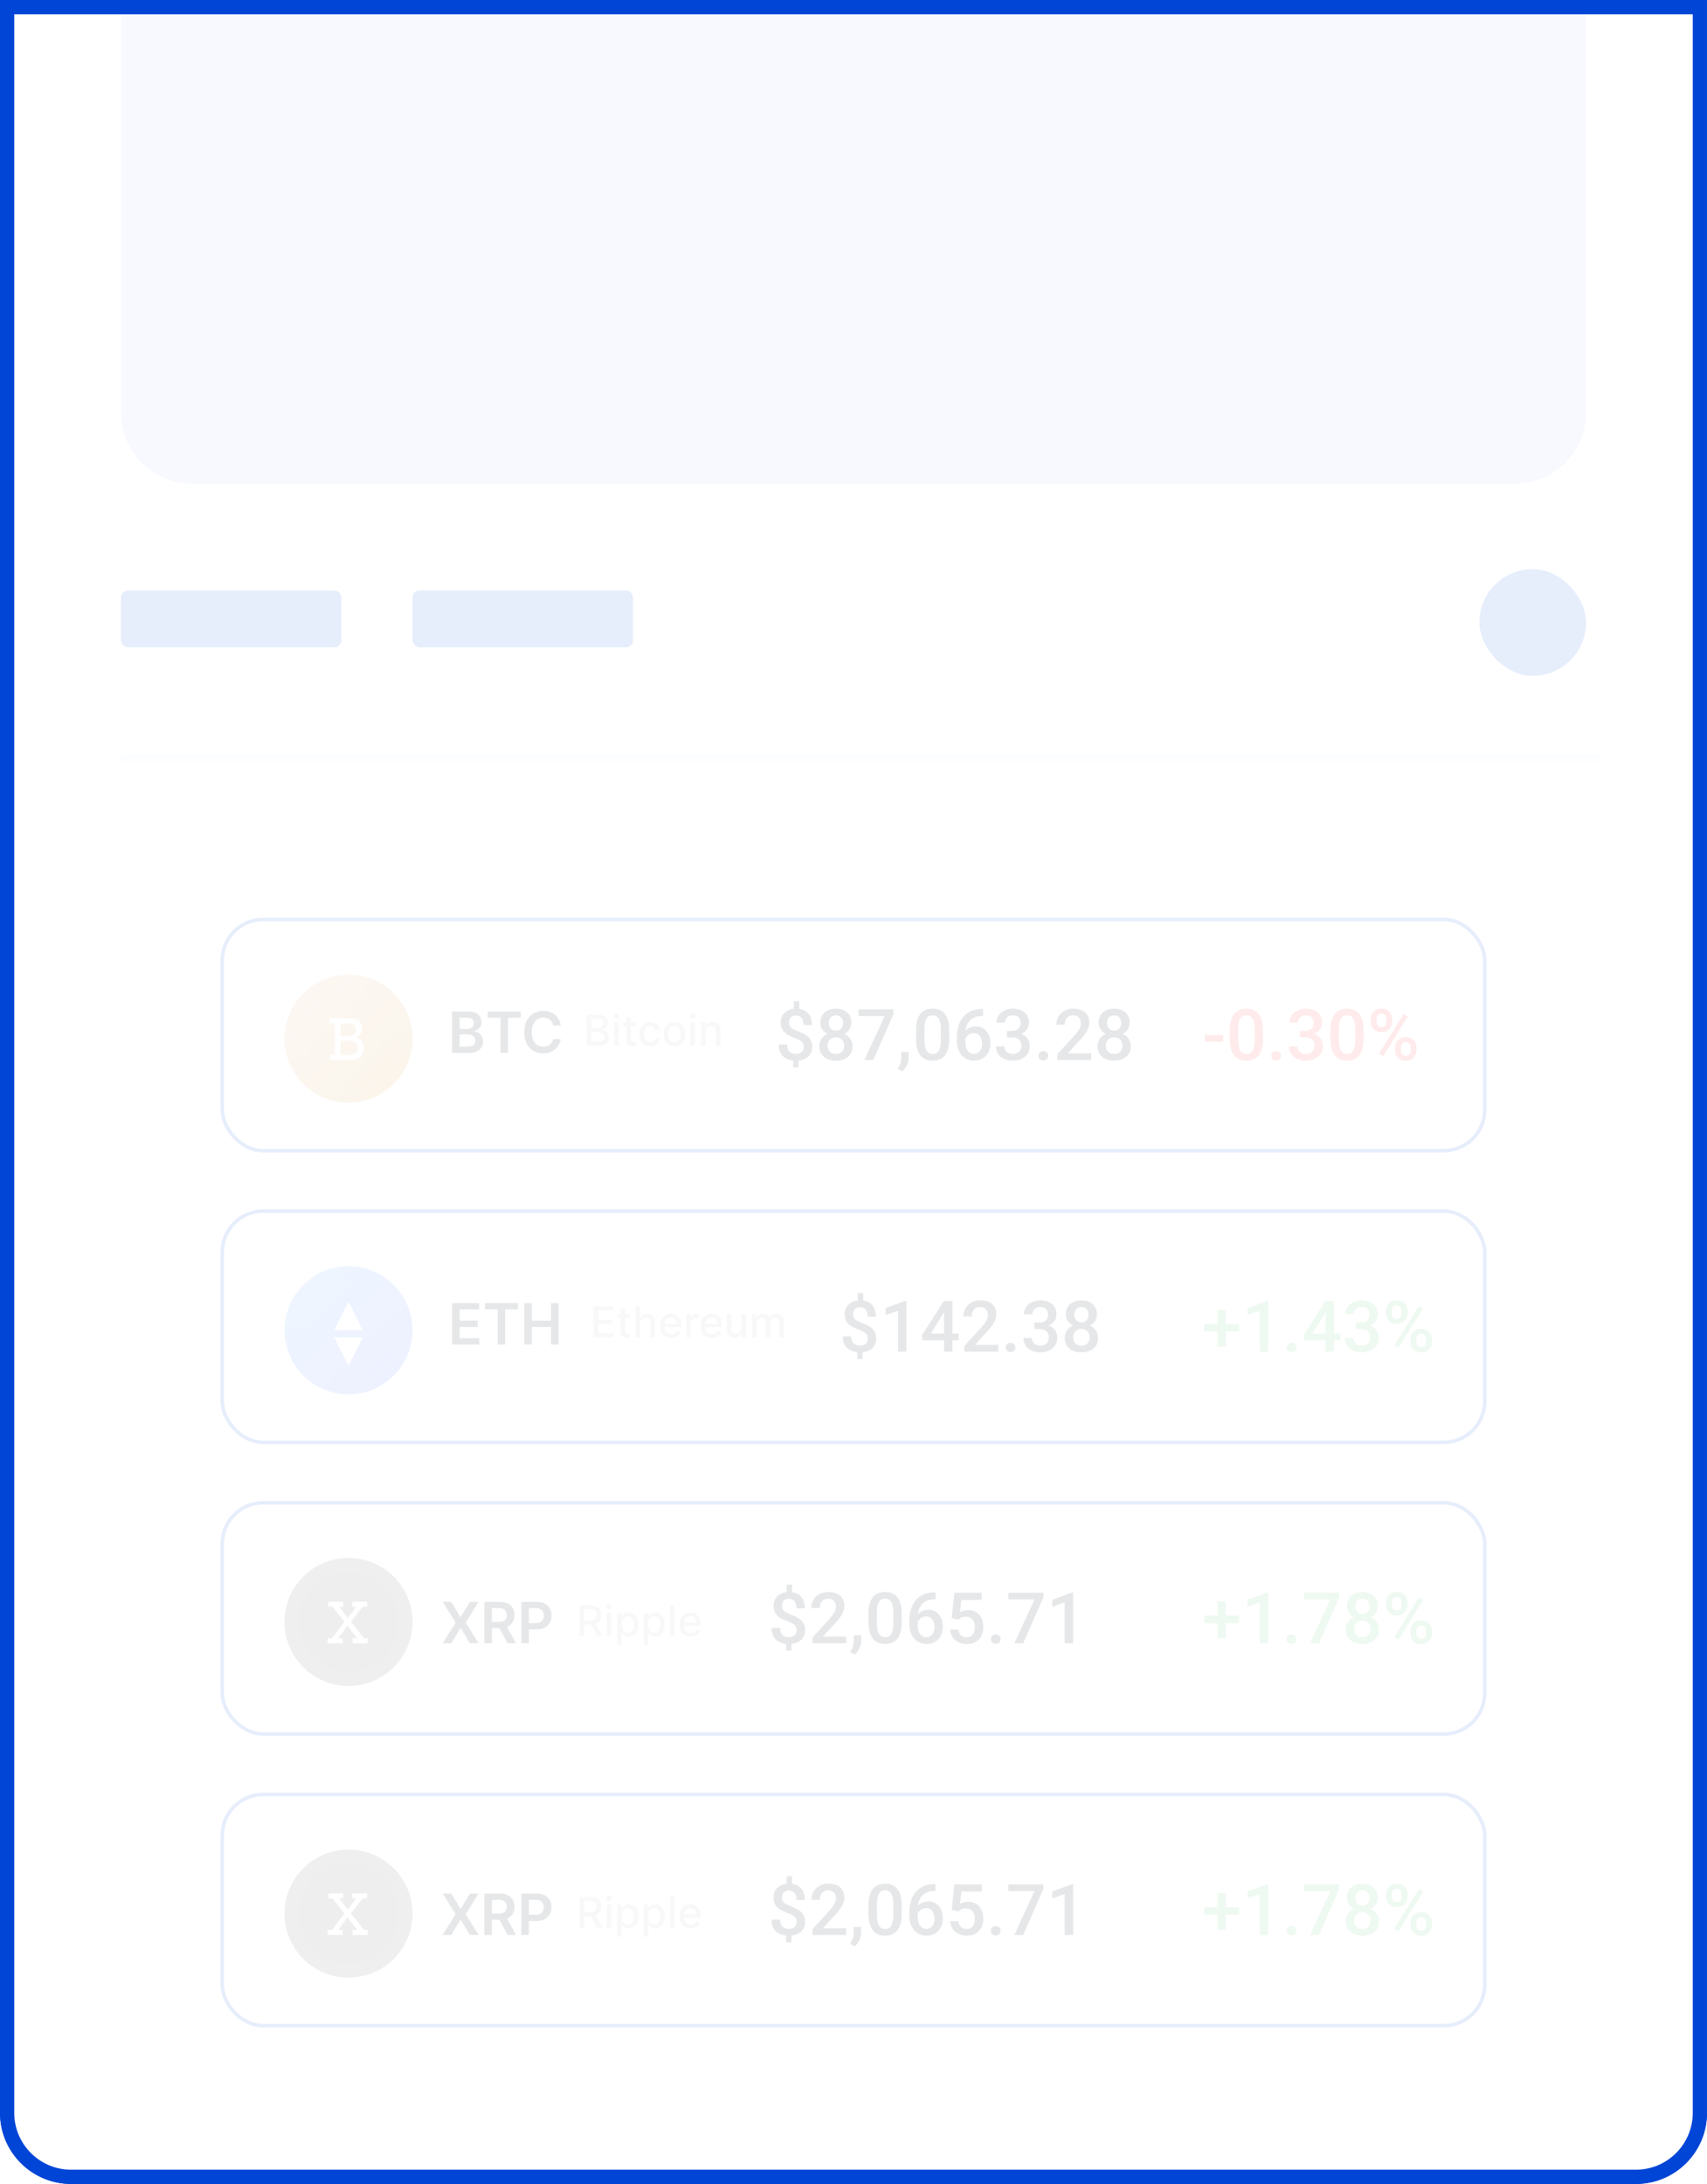 <svg width="240" height="307" viewBox="0 0 240 307" fill="none" xmlns="http://www.w3.org/2000/svg">
<path d="M239 1V297C239 301.971 234.971 306 230 306H10C5.029 306 1 301.971 1 297V1H239Z" fill="white" stroke="#0045D6" stroke-width="2"/>
<path d="M17 2H223V58C223 63.523 218.523 68 213 68H27C21.477 68 17 63.523 17 58V2Z" fill="#B0C5FF"/>
<rect x="17" y="106" width="208" height="1" fill="#E1E9FF"/>
<rect x="17" y="83" width="31" height="8" rx="1" fill="#0045D6"/>
<rect x="58" y="83" width="31" height="8" rx="1" fill="#0045D6"/>
<rect x="208" y="80" width="15" height="15" rx="7.5" fill="#0045D6"/>
<rect x="31.25" y="252.25" width="177.5" height="32.5" rx="5.75" fill="white" stroke="#0045D6" stroke-width="0.5"/>
<path d="M111.364 263.753V265.213H110.612V263.753H111.364ZM111.271 271.727V273.035H110.524V271.727H111.271ZM112.009 270.149C112.009 269.961 111.97 269.796 111.892 269.656C111.817 269.513 111.693 269.384 111.521 269.271C111.348 269.153 111.117 269.044 110.827 268.943C110.41 268.797 110.046 268.632 109.733 268.45C109.424 268.265 109.183 268.037 109.011 267.767C108.841 267.493 108.757 267.153 108.757 266.746C108.757 266.346 108.848 265.999 109.03 265.706C109.216 265.413 109.473 265.187 109.802 265.027C110.131 264.868 110.515 264.788 110.954 264.788C111.293 264.788 111.597 264.839 111.867 264.939C112.141 265.04 112.373 265.188 112.565 265.384C112.757 265.579 112.904 265.82 113.005 266.106C113.109 266.39 113.161 266.715 113.161 267.083H111.989C111.989 266.875 111.965 266.689 111.916 266.526C111.87 266.36 111.802 266.22 111.711 266.106C111.62 265.989 111.509 265.9 111.379 265.838C111.252 265.776 111.107 265.745 110.944 265.745C110.713 265.745 110.523 265.789 110.373 265.877C110.223 265.962 110.113 266.079 110.041 266.229C109.973 266.378 109.938 266.549 109.938 266.741C109.938 266.927 109.974 267.09 110.046 267.229C110.118 267.369 110.24 267.496 110.412 267.61C110.588 267.721 110.829 267.833 111.135 267.947C111.555 268.097 111.918 268.265 112.224 268.45C112.533 268.632 112.771 268.859 112.937 269.129C113.106 269.396 113.19 269.733 113.19 270.14C113.19 270.56 113.093 270.916 112.897 271.209C112.705 271.502 112.435 271.725 112.087 271.878C111.742 272.028 111.34 272.103 110.881 272.103C110.591 272.103 110.303 272.065 110.017 271.99C109.733 271.912 109.476 271.785 109.245 271.609C109.014 271.434 108.83 271.201 108.693 270.911C108.557 270.618 108.488 270.26 108.488 269.837H109.67C109.67 270.091 109.704 270.302 109.772 270.472C109.841 270.641 109.934 270.774 110.051 270.872C110.168 270.97 110.298 271.04 110.441 271.082C110.588 271.124 110.734 271.146 110.881 271.146C111.125 271.146 111.33 271.105 111.496 271.023C111.665 270.939 111.792 270.822 111.877 270.672C111.965 270.519 112.009 270.345 112.009 270.149ZM118.986 271.062V272H114.221V271.194L116.535 268.67C116.789 268.383 116.989 268.136 117.136 267.928C117.282 267.719 117.385 267.532 117.443 267.366C117.505 267.197 117.536 267.033 117.536 266.873C117.536 266.648 117.494 266.451 117.409 266.282C117.328 266.11 117.207 265.975 117.048 265.877C116.888 265.776 116.695 265.726 116.467 265.726C116.203 265.726 115.982 265.783 115.803 265.896C115.624 266.01 115.489 266.168 115.397 266.37C115.306 266.569 115.261 266.797 115.261 267.054H114.084C114.084 266.64 114.178 266.263 114.367 265.921C114.556 265.576 114.829 265.302 115.188 265.101C115.546 264.896 115.977 264.793 116.481 264.793C116.957 264.793 117.36 264.873 117.692 265.032C118.024 265.192 118.277 265.418 118.449 265.711C118.625 266.004 118.713 266.351 118.713 266.751C118.713 266.972 118.677 267.192 118.605 267.41C118.534 267.628 118.431 267.846 118.298 268.064C118.168 268.279 118.013 268.496 117.834 268.714C117.655 268.929 117.458 269.147 117.243 269.368L115.705 271.062H118.986ZM121.076 270.867L121.071 271.707C121.071 272.039 120.988 272.381 120.822 272.732C120.656 273.084 120.437 273.374 120.163 273.602L119.533 273.235C119.624 273.089 119.707 272.941 119.782 272.791C119.857 272.641 119.917 272.482 119.963 272.312C120.008 272.143 120.031 271.956 120.031 271.751V270.867H121.076ZM126.774 267.85V269.012C126.774 269.568 126.719 270.044 126.608 270.438C126.501 270.828 126.345 271.146 126.14 271.39C125.935 271.634 125.689 271.813 125.402 271.927C125.119 272.041 124.802 272.098 124.45 272.098C124.17 272.098 123.91 272.062 123.669 271.99C123.431 271.919 123.216 271.806 123.024 271.653C122.832 271.5 122.668 271.303 122.531 271.062C122.398 270.818 122.294 270.527 122.219 270.188C122.147 269.85 122.111 269.458 122.111 269.012V267.85C122.111 267.29 122.167 266.818 122.277 266.434C122.388 266.046 122.546 265.732 122.751 265.491C122.956 265.247 123.2 265.07 123.483 264.959C123.77 264.848 124.089 264.793 124.44 264.793C124.724 264.793 124.984 264.829 125.222 264.9C125.463 264.969 125.677 265.078 125.866 265.228C126.058 265.377 126.221 265.573 126.354 265.813C126.491 266.051 126.595 266.339 126.667 266.678C126.739 267.013 126.774 267.404 126.774 267.85ZM125.598 269.178V267.674C125.598 267.391 125.581 267.142 125.549 266.927C125.516 266.709 125.467 266.525 125.402 266.375C125.34 266.222 125.262 266.098 125.168 266.004C125.074 265.906 124.966 265.836 124.846 265.794C124.725 265.748 124.59 265.726 124.44 265.726C124.258 265.726 124.095 265.761 123.952 265.833C123.809 265.901 123.688 266.012 123.591 266.165C123.493 266.318 123.418 266.52 123.366 266.771C123.317 267.018 123.293 267.319 123.293 267.674V269.178C123.293 269.464 123.309 269.716 123.342 269.935C123.374 270.153 123.423 270.34 123.488 270.496C123.553 270.649 123.632 270.776 123.723 270.877C123.817 270.975 123.924 271.046 124.045 271.092C124.169 271.137 124.304 271.16 124.45 271.16C124.636 271.16 124.8 271.124 124.943 271.053C125.087 270.981 125.207 270.867 125.305 270.711C125.402 270.551 125.476 270.345 125.524 270.091C125.573 269.837 125.598 269.533 125.598 269.178ZM131.379 264.847H131.525V265.809H131.442C131.022 265.809 130.66 265.874 130.354 266.004C130.051 266.134 129.802 266.313 129.606 266.541C129.411 266.769 129.265 267.036 129.167 267.342C129.073 267.645 129.025 267.967 129.025 268.309V269.427C129.025 269.71 129.056 269.961 129.118 270.179C129.18 270.394 129.266 270.574 129.377 270.721C129.491 270.864 129.621 270.973 129.768 271.048C129.914 271.123 130.072 271.16 130.241 271.16C130.417 271.16 130.576 271.124 130.72 271.053C130.863 270.978 130.985 270.875 131.086 270.745C131.187 270.615 131.263 270.46 131.315 270.281C131.368 270.102 131.394 269.907 131.394 269.695C131.394 269.493 131.368 269.305 131.315 269.129C131.267 268.95 131.193 268.794 131.096 268.66C130.998 268.523 130.876 268.418 130.729 268.343C130.586 268.265 130.42 268.226 130.231 268.226C129.997 268.226 129.784 268.281 129.592 268.392C129.403 268.502 129.25 268.647 129.133 268.826C129.019 269.002 128.957 269.189 128.947 269.388L128.498 269.241C128.524 268.938 128.591 268.667 128.698 268.426C128.809 268.185 128.954 267.98 129.133 267.811C129.312 267.641 129.519 267.513 129.753 267.425C129.991 267.334 130.251 267.288 130.534 267.288C130.879 267.288 131.179 267.353 131.433 267.483C131.687 267.614 131.896 267.791 132.062 268.016C132.232 268.237 132.357 268.491 132.438 268.777C132.523 269.061 132.565 269.357 132.565 269.666C132.565 270.008 132.513 270.327 132.409 270.623C132.305 270.916 132.152 271.173 131.95 271.395C131.752 271.616 131.509 271.788 131.223 271.912C130.939 272.036 130.617 272.098 130.256 272.098C129.875 272.098 129.535 272.024 129.235 271.878C128.939 271.731 128.687 271.53 128.479 271.272C128.273 271.015 128.117 270.719 128.01 270.384C127.902 270.049 127.849 269.694 127.849 269.319V268.831C127.849 268.291 127.917 267.781 128.054 267.303C128.19 266.821 128.4 266.396 128.684 266.028C128.97 265.66 129.336 265.372 129.782 265.164C130.228 264.952 130.76 264.847 131.379 264.847ZM134.743 268.694L133.806 268.465L134.191 264.891H138.024V265.887H135.168L134.973 267.63C135.083 267.565 135.236 267.501 135.432 267.439C135.627 267.374 135.85 267.342 136.101 267.342C136.436 267.342 136.735 267.397 136.999 267.508C137.266 267.615 137.492 267.773 137.678 267.981C137.863 268.187 138.005 268.437 138.103 268.733C138.2 269.026 138.249 269.357 138.249 269.725C138.249 270.053 138.2 270.361 138.103 270.647C138.008 270.934 137.865 271.186 137.673 271.404C137.481 271.622 137.238 271.793 136.945 271.917C136.656 272.037 136.312 272.098 135.915 272.098C135.619 272.098 135.334 272.055 135.061 271.971C134.79 271.883 134.548 271.754 134.333 271.585C134.118 271.412 133.946 271.201 133.815 270.95C133.685 270.696 133.61 270.405 133.591 270.076H134.743C134.772 270.307 134.836 270.504 134.934 270.667C135.035 270.826 135.168 270.949 135.334 271.033C135.5 271.118 135.692 271.16 135.91 271.16C136.109 271.16 136.28 271.126 136.423 271.058C136.566 270.986 136.685 270.885 136.779 270.755C136.877 270.621 136.949 270.465 136.994 270.286C137.043 270.107 137.067 269.909 137.067 269.69C137.067 269.482 137.04 269.292 136.984 269.119C136.932 268.947 136.853 268.797 136.745 268.67C136.641 268.543 136.509 268.445 136.35 268.377C136.19 268.305 136.006 268.27 135.798 268.27C135.518 268.27 135.303 268.31 135.153 268.392C135.007 268.473 134.87 268.574 134.743 268.694ZM139.309 271.414C139.309 271.232 139.37 271.079 139.494 270.955C139.618 270.828 139.785 270.765 139.997 270.765C140.212 270.765 140.38 270.828 140.5 270.955C140.624 271.079 140.686 271.232 140.686 271.414C140.686 271.596 140.624 271.749 140.5 271.873C140.38 271.997 140.212 272.059 139.997 272.059C139.785 272.059 139.618 271.997 139.494 271.873C139.37 271.749 139.309 271.596 139.309 271.414ZM146.696 264.891V265.535L143.854 272H142.614L145.451 265.828H141.77V264.891H146.696ZM150.871 264.866V272H149.694V266.263L147.951 266.854V265.882L150.729 264.866H150.871Z" fill="#000819"/>
<path d="M174.195 268.104V269.163H169.322V268.104H174.195ZM172.33 266.111V271.287H171.192V266.111H172.33ZM178.307 264.866V272H177.13V266.263L175.387 266.854V265.882L178.165 264.866H178.307ZM180.895 271.414C180.895 271.232 180.956 271.079 181.08 270.955C181.204 270.828 181.371 270.765 181.583 270.765C181.798 270.765 181.965 270.828 182.086 270.955C182.21 271.079 182.271 271.232 182.271 271.414C182.271 271.596 182.21 271.749 182.086 271.873C181.965 271.997 181.798 272.059 181.583 272.059C181.371 272.059 181.204 271.997 181.08 271.873C180.956 271.749 180.895 271.596 180.895 271.414ZM188.282 264.891V265.535L185.44 272H184.2L187.037 265.828H183.355V264.891H188.282ZM193.893 270.062C193.893 270.504 193.79 270.877 193.585 271.18C193.38 271.482 193.1 271.712 192.745 271.868C192.394 272.021 191.996 272.098 191.554 272.098C191.111 272.098 190.712 272.021 190.357 271.868C190.003 271.712 189.723 271.482 189.518 271.18C189.312 270.877 189.21 270.504 189.21 270.062C189.21 269.769 189.267 269.503 189.381 269.266C189.495 269.025 189.656 268.818 189.864 268.646C190.076 268.47 190.323 268.335 190.606 268.24C190.893 268.146 191.205 268.099 191.544 268.099C191.993 268.099 192.395 268.182 192.75 268.348C193.105 268.514 193.383 268.743 193.585 269.036C193.79 269.329 193.893 269.671 193.893 270.062ZM192.711 270.003C192.711 269.765 192.662 269.557 192.564 269.378C192.467 269.199 192.33 269.061 192.154 268.963C191.979 268.865 191.775 268.816 191.544 268.816C191.31 268.816 191.106 268.865 190.934 268.963C190.761 269.061 190.626 269.199 190.528 269.378C190.434 269.557 190.387 269.765 190.387 270.003C190.387 270.244 190.434 270.452 190.528 270.628C190.623 270.8 190.758 270.932 190.934 271.023C191.109 271.115 191.316 271.16 191.554 271.16C191.791 271.16 191.996 271.115 192.169 271.023C192.341 270.932 192.475 270.8 192.569 270.628C192.664 270.452 192.711 270.244 192.711 270.003ZM193.731 266.761C193.731 267.116 193.637 267.431 193.448 267.708C193.263 267.985 193.006 268.203 192.677 268.362C192.348 268.519 191.974 268.597 191.554 268.597C191.131 268.597 190.753 268.519 190.421 268.362C190.092 268.203 189.833 267.985 189.645 267.708C189.459 267.431 189.366 267.116 189.366 266.761C189.366 266.338 189.459 265.981 189.645 265.691C189.833 265.398 190.092 265.175 190.421 265.022C190.75 264.869 191.126 264.793 191.549 264.793C191.972 264.793 192.348 264.869 192.677 265.022C193.006 265.175 193.263 265.398 193.448 265.691C193.637 265.981 193.731 266.338 193.731 266.761ZM192.555 266.8C192.555 266.588 192.512 266.403 192.428 266.243C192.346 266.08 192.231 265.953 192.081 265.862C191.931 265.771 191.754 265.726 191.549 265.726C191.344 265.726 191.166 265.77 191.017 265.857C190.867 265.945 190.751 266.069 190.67 266.229C190.589 266.388 190.548 266.578 190.548 266.8C190.548 267.018 190.589 267.208 190.67 267.371C190.751 267.531 190.867 267.656 191.017 267.747C191.17 267.838 191.349 267.884 191.554 267.884C191.759 267.884 191.936 267.838 192.086 267.747C192.236 267.656 192.351 267.531 192.433 267.371C192.514 267.208 192.555 267.018 192.555 266.8ZM194.879 266.634V266.258C194.879 265.988 194.938 265.742 195.055 265.521C195.172 265.299 195.343 265.122 195.567 264.988C195.792 264.855 196.062 264.788 196.378 264.788C196.703 264.788 196.977 264.855 197.198 264.988C197.423 265.122 197.594 265.299 197.711 265.521C197.828 265.742 197.887 265.988 197.887 266.258V266.634C197.887 266.897 197.828 267.14 197.711 267.361C197.597 267.583 197.428 267.76 197.203 267.894C196.982 268.027 196.71 268.094 196.388 268.094C196.069 268.094 195.795 268.027 195.567 267.894C195.343 267.76 195.172 267.583 195.055 267.361C194.938 267.14 194.879 266.897 194.879 266.634ZM195.694 266.258V266.634C195.694 266.764 195.719 266.888 195.768 267.005C195.82 267.122 195.898 267.216 196.002 267.288C196.106 267.36 196.235 267.396 196.388 267.396C196.544 267.396 196.671 267.36 196.769 267.288C196.869 267.216 196.944 267.122 196.993 267.005C197.042 266.888 197.066 266.764 197.066 266.634V266.258C197.066 266.124 197.04 265.999 196.988 265.882C196.939 265.761 196.865 265.665 196.764 265.594C196.663 265.522 196.534 265.486 196.378 265.486C196.228 265.486 196.101 265.522 195.997 265.594C195.896 265.665 195.82 265.761 195.768 265.882C195.719 265.999 195.694 266.124 195.694 266.258ZM198.307 270.638V270.257C198.307 269.99 198.365 269.746 198.482 269.524C198.603 269.303 198.775 269.126 199 268.992C199.225 268.859 199.495 268.792 199.811 268.792C200.136 268.792 200.41 268.859 200.631 268.992C200.855 269.126 201.025 269.303 201.139 269.524C201.256 269.746 201.314 269.99 201.314 270.257V270.638C201.314 270.905 201.256 271.149 201.139 271.37C201.025 271.591 200.857 271.769 200.636 271.902C200.414 272.036 200.143 272.103 199.82 272.103C199.501 272.103 199.228 272.036 199 271.902C198.775 271.769 198.603 271.591 198.482 271.37C198.365 271.149 198.307 270.905 198.307 270.638ZM199.127 270.257V270.638C199.127 270.768 199.153 270.892 199.205 271.009C199.26 271.126 199.34 271.222 199.444 271.297C199.549 271.368 199.674 271.404 199.82 271.404C199.986 271.404 200.12 271.368 200.221 271.297C200.322 271.222 200.393 271.128 200.436 271.014C200.481 270.896 200.504 270.771 200.504 270.638V270.257C200.504 270.123 200.478 269.998 200.426 269.881C200.377 269.764 200.3 269.669 200.196 269.598C200.095 269.526 199.967 269.49 199.811 269.49C199.658 269.49 199.531 269.526 199.43 269.598C199.329 269.669 199.252 269.764 199.2 269.881C199.151 269.998 199.127 270.123 199.127 270.257ZM200.104 265.906L196.632 271.463L196.031 271.116L199.503 265.56L200.104 265.906Z" fill="#55BD6C"/>
<circle cx="49" cy="269" r="9" fill="url(#paint0_linear_2015_49)"/>
<g filter="url(#filter0_i_2015_49)">
<circle cx="49" cy="269" r="7" fill="#4E4E4E"/>
</g>
<path d="M51.706 272H49.564V271.289H50.203L48.844 269.525L47.566 271.289H48.196V272H46.054V271.289H46.666L48.43 268.985L46.738 266.861H46.162V266.15H48.259V266.861H47.683L48.916 268.445L50.077 266.861H49.537V266.15H51.607V266.861H50.986L49.33 268.967L51.166 271.289H51.706V272Z" fill="white"/>
<path d="M81.479 271V266.636H83.035C83.373 266.636 83.653 266.695 83.876 266.811C84.101 266.928 84.269 267.089 84.379 267.295C84.49 267.499 84.546 267.736 84.546 268.004C84.546 268.271 84.489 268.506 84.377 268.71C84.266 268.911 84.099 269.068 83.874 269.18C83.651 269.293 83.371 269.349 83.033 269.349H81.854V268.782H82.973C83.186 268.782 83.359 268.751 83.493 268.69C83.628 268.629 83.727 268.54 83.789 268.424C83.852 268.308 83.883 268.168 83.883 268.004C83.883 267.839 83.851 267.697 83.787 267.576C83.724 267.455 83.626 267.363 83.491 267.299C83.357 267.234 83.182 267.201 82.965 267.201H82.138V271H81.479ZM83.633 269.031L84.712 271H83.962L82.905 269.031H83.633ZM85.296 271V267.727H85.933V271H85.296ZM85.617 267.222C85.506 267.222 85.411 267.185 85.332 267.112C85.254 267.036 85.215 266.947 85.215 266.843C85.215 266.738 85.254 266.648 85.332 266.575C85.411 266.499 85.506 266.462 85.617 266.462C85.728 266.462 85.822 266.499 85.901 266.575C85.98 266.648 86.02 266.738 86.02 266.843C86.02 266.947 85.98 267.036 85.901 267.112C85.822 267.185 85.728 267.222 85.617 267.222ZM86.79 272.227V267.727H87.412V268.258H87.465C87.502 268.19 87.555 268.111 87.625 268.021C87.694 267.932 87.791 267.854 87.915 267.787C88.038 267.719 88.201 267.685 88.405 267.685C88.669 267.685 88.905 267.751 89.112 267.885C89.319 268.018 89.482 268.211 89.6 268.462C89.719 268.714 89.779 269.016 89.779 269.37C89.779 269.724 89.72 270.027 89.602 270.28C89.484 270.531 89.322 270.725 89.116 270.862C88.91 270.996 88.675 271.064 88.411 271.064C88.212 271.064 88.049 271.031 87.923 270.964C87.798 270.897 87.7 270.819 87.629 270.729C87.558 270.64 87.503 270.56 87.465 270.491H87.427V272.227H86.79ZM87.414 269.364C87.414 269.594 87.447 269.795 87.514 269.969C87.581 270.142 87.677 270.278 87.804 270.376C87.93 270.472 88.085 270.521 88.268 270.521C88.459 270.521 88.618 270.47 88.746 270.369C88.873 270.267 88.97 270.129 89.035 269.954C89.102 269.779 89.135 269.582 89.135 269.364C89.135 269.148 89.103 268.954 89.037 268.782C88.974 268.61 88.877 268.474 88.748 268.375C88.62 268.276 88.46 268.226 88.268 268.226C88.084 268.226 87.927 268.273 87.799 268.369C87.673 268.464 87.577 268.597 87.512 268.767C87.447 268.937 87.414 269.136 87.414 269.364ZM90.493 272.227V267.727H91.115V268.258H91.168C91.205 268.19 91.258 268.111 91.328 268.021C91.397 267.932 91.494 267.854 91.618 267.787C91.741 267.719 91.905 267.685 92.108 267.685C92.372 267.685 92.608 267.751 92.815 267.885C93.022 268.018 93.185 268.211 93.303 268.462C93.422 268.714 93.482 269.016 93.482 269.37C93.482 269.724 93.423 270.027 93.305 270.28C93.187 270.531 93.025 270.725 92.819 270.862C92.614 270.996 92.378 271.064 92.114 271.064C91.915 271.064 91.753 271.031 91.626 270.964C91.501 270.897 91.403 270.819 91.332 270.729C91.261 270.64 91.207 270.56 91.168 270.491H91.13V272.227H90.493ZM91.117 269.364C91.117 269.594 91.15 269.795 91.217 269.969C91.284 270.142 91.38 270.278 91.507 270.376C91.633 270.472 91.788 270.521 91.971 270.521C92.162 270.521 92.321 270.47 92.449 270.369C92.576 270.267 92.673 270.129 92.739 269.954C92.805 269.779 92.839 269.582 92.839 269.364C92.839 269.148 92.806 268.954 92.741 268.782C92.677 268.61 92.58 268.474 92.451 268.375C92.323 268.276 92.163 268.226 91.971 268.226C91.787 268.226 91.63 268.273 91.503 268.369C91.376 268.464 91.28 268.597 91.215 268.767C91.15 268.937 91.117 269.136 91.117 269.364ZM94.833 266.636V271H94.196V266.636H94.833ZM97.1 271.066C96.778 271.066 96.5 270.997 96.267 270.859C96.036 270.72 95.857 270.525 95.731 270.273C95.606 270.021 95.543 269.724 95.543 269.385C95.543 269.05 95.606 268.754 95.731 268.499C95.857 268.243 96.033 268.043 96.259 267.9C96.486 267.756 96.752 267.685 97.056 267.685C97.24 267.685 97.419 267.715 97.593 267.776C97.766 267.837 97.921 267.933 98.059 268.064C98.197 268.195 98.306 268.364 98.385 268.573C98.465 268.781 98.505 269.033 98.505 269.33V269.555H95.903V269.078H97.88C97.88 268.911 97.846 268.762 97.778 268.633C97.71 268.502 97.614 268.399 97.49 268.324C97.368 268.249 97.225 268.211 97.06 268.211C96.881 268.211 96.725 268.255 96.591 268.343C96.459 268.43 96.357 268.543 96.284 268.684C96.213 268.823 96.178 268.974 96.178 269.138V269.511C96.178 269.729 96.216 269.915 96.293 270.069C96.371 270.222 96.48 270.339 96.619 270.42C96.758 270.5 96.921 270.54 97.107 270.54C97.228 270.54 97.338 270.523 97.437 270.489C97.537 270.453 97.623 270.401 97.695 270.331C97.767 270.261 97.823 270.175 97.861 270.073L98.464 270.182C98.416 270.359 98.329 270.515 98.204 270.648C98.081 270.781 97.925 270.884 97.738 270.957C97.552 271.03 97.339 271.066 97.1 271.066Z" fill="#BBBBBB"/>
<path d="M63.455 266.182L64.736 268.312H64.781L66.068 266.182H67.27L65.477 269.091L67.298 272H66.077L64.781 269.884H64.736L63.44 272H62.224L64.062 269.091L62.247 266.182H63.455ZM68.097 272V266.182H70.279C70.726 266.182 71.101 266.259 71.404 266.415C71.709 266.57 71.939 266.788 72.094 267.068C72.252 267.347 72.33 267.671 72.33 268.043C72.33 268.416 72.251 268.74 72.092 269.014C71.934 269.287 71.702 269.498 71.396 269.648C71.089 269.795 70.712 269.869 70.265 269.869H68.711V268.994H70.123C70.384 268.994 70.598 268.958 70.765 268.886C70.932 268.812 71.055 268.705 71.134 268.565C71.216 268.423 71.256 268.249 71.256 268.043C71.256 267.836 71.216 267.66 71.134 267.514C71.053 267.366 70.929 267.255 70.762 267.179C70.595 267.101 70.38 267.062 70.117 267.062H69.151V272H68.097ZM71.103 269.364L72.543 272H71.367L69.952 269.364H71.103ZM73.3 272V266.182H75.482C75.929 266.182 76.304 266.265 76.607 266.432C76.912 266.598 77.142 266.828 77.298 267.119C77.455 267.409 77.533 267.739 77.533 268.108C77.533 268.481 77.455 268.812 77.298 269.102C77.14 269.392 76.908 269.62 76.602 269.787C76.295 269.952 75.917 270.034 75.468 270.034H74.022V269.168H75.326C75.587 269.168 75.801 269.122 75.968 269.031C76.135 268.94 76.258 268.815 76.337 268.656C76.419 268.497 76.46 268.314 76.46 268.108C76.46 267.902 76.419 267.72 76.337 267.562C76.258 267.405 76.134 267.283 75.965 267.196C75.799 267.107 75.584 267.062 75.32 267.062H74.354V272H73.3Z" fill="#000819"/>
<rect x="31.25" y="211.25" width="177.5" height="32.5" rx="5.75" fill="white" stroke="#0045D6" stroke-width="0.5"/>
<path d="M111.364 222.753V224.213H110.612V222.753H111.364ZM111.271 230.727V232.035H110.524V230.727H111.271ZM112.009 229.149C112.009 228.961 111.97 228.796 111.892 228.656C111.817 228.513 111.693 228.384 111.521 228.271C111.348 228.153 111.117 228.044 110.827 227.943C110.41 227.797 110.046 227.632 109.733 227.45C109.424 227.265 109.183 227.037 109.011 226.767C108.841 226.493 108.757 226.153 108.757 225.746C108.757 225.346 108.848 224.999 109.03 224.706C109.216 224.413 109.473 224.187 109.802 224.027C110.131 223.868 110.515 223.788 110.954 223.788C111.293 223.788 111.597 223.839 111.867 223.939C112.141 224.04 112.373 224.188 112.565 224.384C112.757 224.579 112.904 224.82 113.005 225.106C113.109 225.39 113.161 225.715 113.161 226.083H111.989C111.989 225.875 111.965 225.689 111.916 225.526C111.87 225.36 111.802 225.22 111.711 225.106C111.62 224.989 111.509 224.9 111.379 224.838C111.252 224.776 111.107 224.745 110.944 224.745C110.713 224.745 110.523 224.789 110.373 224.877C110.223 224.962 110.113 225.079 110.041 225.229C109.973 225.378 109.938 225.549 109.938 225.741C109.938 225.927 109.974 226.09 110.046 226.229C110.118 226.369 110.24 226.496 110.412 226.61C110.588 226.721 110.829 226.833 111.135 226.947C111.555 227.097 111.918 227.265 112.224 227.45C112.533 227.632 112.771 227.859 112.937 228.129C113.106 228.396 113.19 228.733 113.19 229.14C113.19 229.56 113.093 229.916 112.897 230.209C112.705 230.502 112.435 230.725 112.087 230.878C111.742 231.028 111.34 231.103 110.881 231.103C110.591 231.103 110.303 231.065 110.017 230.99C109.733 230.912 109.476 230.785 109.245 230.609C109.014 230.434 108.83 230.201 108.693 229.911C108.557 229.618 108.488 229.26 108.488 228.837H109.67C109.67 229.091 109.704 229.302 109.772 229.472C109.841 229.641 109.934 229.774 110.051 229.872C110.168 229.97 110.298 230.04 110.441 230.082C110.588 230.124 110.734 230.146 110.881 230.146C111.125 230.146 111.33 230.105 111.496 230.023C111.665 229.939 111.792 229.822 111.877 229.672C111.965 229.519 112.009 229.345 112.009 229.149ZM118.986 230.062V231H114.221V230.194L116.535 227.67C116.789 227.383 116.989 227.136 117.136 226.928C117.282 226.719 117.385 226.532 117.443 226.366C117.505 226.197 117.536 226.033 117.536 225.873C117.536 225.648 117.494 225.451 117.409 225.282C117.328 225.11 117.207 224.975 117.048 224.877C116.888 224.776 116.695 224.726 116.467 224.726C116.203 224.726 115.982 224.783 115.803 224.896C115.624 225.01 115.489 225.168 115.397 225.37C115.306 225.569 115.261 225.797 115.261 226.054H114.084C114.084 225.64 114.178 225.263 114.367 224.921C114.556 224.576 114.829 224.302 115.188 224.101C115.546 223.896 115.977 223.793 116.481 223.793C116.957 223.793 117.36 223.873 117.692 224.032C118.024 224.192 118.277 224.418 118.449 224.711C118.625 225.004 118.713 225.351 118.713 225.751C118.713 225.972 118.677 226.192 118.605 226.41C118.534 226.628 118.431 226.846 118.298 227.064C118.168 227.279 118.013 227.496 117.834 227.714C117.655 227.929 117.458 228.147 117.243 228.368L115.705 230.062H118.986ZM121.076 229.867L121.071 230.707C121.071 231.039 120.988 231.381 120.822 231.732C120.656 232.084 120.437 232.374 120.163 232.602L119.533 232.235C119.624 232.089 119.707 231.941 119.782 231.791C119.857 231.641 119.917 231.482 119.963 231.312C120.008 231.143 120.031 230.956 120.031 230.751V229.867H121.076ZM126.774 226.85V228.012C126.774 228.568 126.719 229.044 126.608 229.438C126.501 229.828 126.345 230.146 126.14 230.39C125.935 230.634 125.689 230.813 125.402 230.927C125.119 231.041 124.802 231.098 124.45 231.098C124.17 231.098 123.91 231.062 123.669 230.99C123.431 230.919 123.216 230.806 123.024 230.653C122.832 230.5 122.668 230.303 122.531 230.062C122.398 229.818 122.294 229.527 122.219 229.188C122.147 228.85 122.111 228.458 122.111 228.012V226.85C122.111 226.29 122.167 225.818 122.277 225.434C122.388 225.046 122.546 224.732 122.751 224.491C122.956 224.247 123.2 224.07 123.483 223.959C123.77 223.848 124.089 223.793 124.44 223.793C124.724 223.793 124.984 223.829 125.222 223.9C125.463 223.969 125.677 224.078 125.866 224.228C126.058 224.377 126.221 224.573 126.354 224.813C126.491 225.051 126.595 225.339 126.667 225.678C126.739 226.013 126.774 226.404 126.774 226.85ZM125.598 228.178V226.674C125.598 226.391 125.581 226.142 125.549 225.927C125.516 225.709 125.467 225.525 125.402 225.375C125.34 225.222 125.262 225.098 125.168 225.004C125.074 224.906 124.966 224.836 124.846 224.794C124.725 224.748 124.59 224.726 124.44 224.726C124.258 224.726 124.095 224.761 123.952 224.833C123.809 224.901 123.688 225.012 123.591 225.165C123.493 225.318 123.418 225.52 123.366 225.771C123.317 226.018 123.293 226.319 123.293 226.674V228.178C123.293 228.464 123.309 228.716 123.342 228.935C123.374 229.153 123.423 229.34 123.488 229.496C123.553 229.649 123.632 229.776 123.723 229.877C123.817 229.975 123.924 230.046 124.045 230.092C124.169 230.137 124.304 230.16 124.45 230.16C124.636 230.16 124.8 230.124 124.943 230.053C125.087 229.981 125.207 229.867 125.305 229.711C125.402 229.551 125.476 229.345 125.524 229.091C125.573 228.837 125.598 228.533 125.598 228.178ZM131.379 223.847H131.525V224.809H131.442C131.022 224.809 130.66 224.874 130.354 225.004C130.051 225.134 129.802 225.313 129.606 225.541C129.411 225.769 129.265 226.036 129.167 226.342C129.073 226.645 129.025 226.967 129.025 227.309V228.427C129.025 228.71 129.056 228.961 129.118 229.179C129.18 229.394 129.266 229.574 129.377 229.721C129.491 229.864 129.621 229.973 129.768 230.048C129.914 230.123 130.072 230.16 130.241 230.16C130.417 230.16 130.576 230.124 130.72 230.053C130.863 229.978 130.985 229.875 131.086 229.745C131.187 229.615 131.263 229.46 131.315 229.281C131.368 229.102 131.394 228.907 131.394 228.695C131.394 228.493 131.368 228.305 131.315 228.129C131.267 227.95 131.193 227.794 131.096 227.66C130.998 227.523 130.876 227.418 130.729 227.343C130.586 227.265 130.42 227.226 130.231 227.226C129.997 227.226 129.784 227.281 129.592 227.392C129.403 227.502 129.25 227.647 129.133 227.826C129.019 228.002 128.957 228.189 128.947 228.388L128.498 228.241C128.524 227.938 128.591 227.667 128.698 227.426C128.809 227.185 128.954 226.98 129.133 226.811C129.312 226.641 129.519 226.513 129.753 226.425C129.991 226.334 130.251 226.288 130.534 226.288C130.879 226.288 131.179 226.353 131.433 226.483C131.687 226.614 131.896 226.791 132.062 227.016C132.232 227.237 132.357 227.491 132.438 227.777C132.523 228.061 132.565 228.357 132.565 228.666C132.565 229.008 132.513 229.327 132.409 229.623C132.305 229.916 132.152 230.173 131.95 230.395C131.752 230.616 131.509 230.788 131.223 230.912C130.939 231.036 130.617 231.098 130.256 231.098C129.875 231.098 129.535 231.024 129.235 230.878C128.939 230.731 128.687 230.53 128.479 230.272C128.273 230.015 128.117 229.719 128.01 229.384C127.902 229.049 127.849 228.694 127.849 228.319V227.831C127.849 227.291 127.917 226.781 128.054 226.303C128.19 225.821 128.4 225.396 128.684 225.028C128.97 224.66 129.336 224.372 129.782 224.164C130.228 223.952 130.76 223.847 131.379 223.847ZM134.743 227.694L133.806 227.465L134.191 223.891H138.024V224.887H135.168L134.973 226.63C135.083 226.565 135.236 226.501 135.432 226.439C135.627 226.374 135.85 226.342 136.101 226.342C136.436 226.342 136.735 226.397 136.999 226.508C137.266 226.615 137.492 226.773 137.678 226.981C137.863 227.187 138.005 227.437 138.103 227.733C138.2 228.026 138.249 228.357 138.249 228.725C138.249 229.053 138.2 229.361 138.103 229.647C138.008 229.934 137.865 230.186 137.673 230.404C137.481 230.622 137.238 230.793 136.945 230.917C136.656 231.037 136.312 231.098 135.915 231.098C135.619 231.098 135.334 231.055 135.061 230.971C134.79 230.883 134.548 230.754 134.333 230.585C134.118 230.412 133.946 230.201 133.815 229.95C133.685 229.696 133.61 229.405 133.591 229.076H134.743C134.772 229.307 134.836 229.504 134.934 229.667C135.035 229.826 135.168 229.949 135.334 230.033C135.5 230.118 135.692 230.16 135.91 230.16C136.109 230.16 136.28 230.126 136.423 230.058C136.566 229.986 136.685 229.885 136.779 229.755C136.877 229.621 136.949 229.465 136.994 229.286C137.043 229.107 137.067 228.909 137.067 228.69C137.067 228.482 137.04 228.292 136.984 228.119C136.932 227.947 136.853 227.797 136.745 227.67C136.641 227.543 136.509 227.445 136.35 227.377C136.19 227.305 136.006 227.27 135.798 227.27C135.518 227.27 135.303 227.31 135.153 227.392C135.007 227.473 134.87 227.574 134.743 227.694ZM139.309 230.414C139.309 230.232 139.37 230.079 139.494 229.955C139.618 229.828 139.785 229.765 139.997 229.765C140.212 229.765 140.38 229.828 140.5 229.955C140.624 230.079 140.686 230.232 140.686 230.414C140.686 230.596 140.624 230.749 140.5 230.873C140.38 230.997 140.212 231.059 139.997 231.059C139.785 231.059 139.618 230.997 139.494 230.873C139.37 230.749 139.309 230.596 139.309 230.414ZM146.696 223.891V224.535L143.854 231H142.614L145.451 224.828H141.77V223.891H146.696ZM150.871 223.866V231H149.694V225.263L147.951 225.854V224.882L150.729 223.866H150.871Z" fill="#000819"/>
<path d="M174.195 227.104V228.163H169.322V227.104H174.195ZM172.33 225.111V230.287H171.192V225.111H172.33ZM178.307 223.866V231H177.13V225.263L175.387 225.854V224.882L178.165 223.866H178.307ZM180.895 230.414C180.895 230.232 180.956 230.079 181.08 229.955C181.204 229.828 181.371 229.765 181.583 229.765C181.798 229.765 181.965 229.828 182.086 229.955C182.21 230.079 182.271 230.232 182.271 230.414C182.271 230.596 182.21 230.749 182.086 230.873C181.965 230.997 181.798 231.059 181.583 231.059C181.371 231.059 181.204 230.997 181.08 230.873C180.956 230.749 180.895 230.596 180.895 230.414ZM188.282 223.891V224.535L185.44 231H184.2L187.037 224.828H183.355V223.891H188.282ZM193.893 229.062C193.893 229.504 193.79 229.877 193.585 230.18C193.38 230.482 193.1 230.712 192.745 230.868C192.394 231.021 191.996 231.098 191.554 231.098C191.111 231.098 190.712 231.021 190.357 230.868C190.003 230.712 189.723 230.482 189.518 230.18C189.312 229.877 189.21 229.504 189.21 229.062C189.21 228.769 189.267 228.503 189.381 228.266C189.495 228.025 189.656 227.818 189.864 227.646C190.076 227.47 190.323 227.335 190.606 227.24C190.893 227.146 191.205 227.099 191.544 227.099C191.993 227.099 192.395 227.182 192.75 227.348C193.105 227.514 193.383 227.743 193.585 228.036C193.79 228.329 193.893 228.671 193.893 229.062ZM192.711 229.003C192.711 228.765 192.662 228.557 192.564 228.378C192.467 228.199 192.33 228.061 192.154 227.963C191.979 227.865 191.775 227.816 191.544 227.816C191.31 227.816 191.106 227.865 190.934 227.963C190.761 228.061 190.626 228.199 190.528 228.378C190.434 228.557 190.387 228.765 190.387 229.003C190.387 229.244 190.434 229.452 190.528 229.628C190.623 229.8 190.758 229.932 190.934 230.023C191.109 230.115 191.316 230.16 191.554 230.16C191.791 230.16 191.996 230.115 192.169 230.023C192.341 229.932 192.475 229.8 192.569 229.628C192.664 229.452 192.711 229.244 192.711 229.003ZM193.731 225.761C193.731 226.116 193.637 226.431 193.448 226.708C193.263 226.985 193.006 227.203 192.677 227.362C192.348 227.519 191.974 227.597 191.554 227.597C191.131 227.597 190.753 227.519 190.421 227.362C190.092 227.203 189.833 226.985 189.645 226.708C189.459 226.431 189.366 226.116 189.366 225.761C189.366 225.338 189.459 224.981 189.645 224.691C189.833 224.398 190.092 224.175 190.421 224.022C190.75 223.869 191.126 223.793 191.549 223.793C191.972 223.793 192.348 223.869 192.677 224.022C193.006 224.175 193.263 224.398 193.448 224.691C193.637 224.981 193.731 225.338 193.731 225.761ZM192.555 225.8C192.555 225.588 192.512 225.403 192.428 225.243C192.346 225.08 192.231 224.953 192.081 224.862C191.931 224.771 191.754 224.726 191.549 224.726C191.344 224.726 191.166 224.77 191.017 224.857C190.867 224.945 190.751 225.069 190.67 225.229C190.589 225.388 190.548 225.578 190.548 225.8C190.548 226.018 190.589 226.208 190.67 226.371C190.751 226.531 190.867 226.656 191.017 226.747C191.17 226.838 191.349 226.884 191.554 226.884C191.759 226.884 191.936 226.838 192.086 226.747C192.236 226.656 192.351 226.531 192.433 226.371C192.514 226.208 192.555 226.018 192.555 225.8ZM194.879 225.634V225.258C194.879 224.988 194.938 224.742 195.055 224.521C195.172 224.299 195.343 224.122 195.567 223.988C195.792 223.855 196.062 223.788 196.378 223.788C196.703 223.788 196.977 223.855 197.198 223.988C197.423 224.122 197.594 224.299 197.711 224.521C197.828 224.742 197.887 224.988 197.887 225.258V225.634C197.887 225.897 197.828 226.14 197.711 226.361C197.597 226.583 197.428 226.76 197.203 226.894C196.982 227.027 196.71 227.094 196.388 227.094C196.069 227.094 195.795 227.027 195.567 226.894C195.343 226.76 195.172 226.583 195.055 226.361C194.938 226.14 194.879 225.897 194.879 225.634ZM195.694 225.258V225.634C195.694 225.764 195.719 225.888 195.768 226.005C195.82 226.122 195.898 226.216 196.002 226.288C196.106 226.36 196.235 226.396 196.388 226.396C196.544 226.396 196.671 226.36 196.769 226.288C196.869 226.216 196.944 226.122 196.993 226.005C197.042 225.888 197.066 225.764 197.066 225.634V225.258C197.066 225.124 197.04 224.999 196.988 224.882C196.939 224.761 196.865 224.665 196.764 224.594C196.663 224.522 196.534 224.486 196.378 224.486C196.228 224.486 196.101 224.522 195.997 224.594C195.896 224.665 195.82 224.761 195.768 224.882C195.719 224.999 195.694 225.124 195.694 225.258ZM198.307 229.638V229.257C198.307 228.99 198.365 228.746 198.482 228.524C198.603 228.303 198.775 228.126 199 227.992C199.225 227.859 199.495 227.792 199.811 227.792C200.136 227.792 200.41 227.859 200.631 227.992C200.855 228.126 201.025 228.303 201.139 228.524C201.256 228.746 201.314 228.99 201.314 229.257V229.638C201.314 229.905 201.256 230.149 201.139 230.37C201.025 230.591 200.857 230.769 200.636 230.902C200.414 231.036 200.143 231.103 199.82 231.103C199.501 231.103 199.228 231.036 199 230.902C198.775 230.769 198.603 230.591 198.482 230.37C198.365 230.149 198.307 229.905 198.307 229.638ZM199.127 229.257V229.638C199.127 229.768 199.153 229.892 199.205 230.009C199.26 230.126 199.34 230.222 199.444 230.297C199.549 230.368 199.674 230.404 199.82 230.404C199.986 230.404 200.12 230.368 200.221 230.297C200.322 230.222 200.393 230.128 200.436 230.014C200.481 229.896 200.504 229.771 200.504 229.638V229.257C200.504 229.123 200.478 228.998 200.426 228.881C200.377 228.764 200.3 228.669 200.196 228.598C200.095 228.526 199.967 228.49 199.811 228.49C199.658 228.49 199.531 228.526 199.43 228.598C199.329 228.669 199.252 228.764 199.2 228.881C199.151 228.998 199.127 229.123 199.127 229.257ZM200.104 224.906L196.632 230.463L196.031 230.116L199.503 224.56L200.104 224.906Z" fill="#55BD6C"/>
<circle cx="49" cy="228" r="9" fill="url(#paint1_linear_2015_49)"/>
<g filter="url(#filter1_i_2015_49)">
<circle cx="49" cy="228" r="7" fill="#4E4E4E"/>
</g>
<path d="M51.706 231H49.564V230.289H50.203L48.844 228.525L47.566 230.289H48.196V231H46.054V230.289H46.666L48.43 227.985L46.738 225.861H46.162V225.15H48.259V225.861H47.683L48.916 227.445L50.077 225.861H49.537V225.15H51.607V225.861H50.986L49.33 227.967L51.166 230.289H51.706V231Z" fill="white"/>
<path d="M81.479 230V225.636H83.035C83.373 225.636 83.653 225.695 83.876 225.811C84.101 225.928 84.269 226.089 84.379 226.295C84.49 226.499 84.546 226.736 84.546 227.004C84.546 227.271 84.489 227.506 84.377 227.71C84.266 227.911 84.099 228.068 83.874 228.18C83.651 228.293 83.371 228.349 83.033 228.349H81.854V227.782H82.973C83.186 227.782 83.359 227.751 83.493 227.69C83.628 227.629 83.727 227.54 83.789 227.424C83.852 227.308 83.883 227.168 83.883 227.004C83.883 226.839 83.851 226.697 83.787 226.576C83.724 226.455 83.626 226.363 83.491 226.299C83.357 226.234 83.182 226.201 82.965 226.201H82.138V230H81.479ZM83.633 228.031L84.712 230H83.962L82.905 228.031H83.633ZM85.296 230V226.727H85.933V230H85.296ZM85.617 226.222C85.506 226.222 85.411 226.185 85.332 226.112C85.254 226.036 85.215 225.947 85.215 225.843C85.215 225.738 85.254 225.648 85.332 225.575C85.411 225.499 85.506 225.462 85.617 225.462C85.728 225.462 85.822 225.499 85.901 225.575C85.98 225.648 86.02 225.738 86.02 225.843C86.02 225.947 85.98 226.036 85.901 226.112C85.822 226.185 85.728 226.222 85.617 226.222ZM86.79 231.227V226.727H87.412V227.258H87.465C87.502 227.19 87.555 227.111 87.625 227.021C87.694 226.932 87.791 226.854 87.915 226.787C88.038 226.719 88.201 226.685 88.405 226.685C88.669 226.685 88.905 226.751 89.112 226.885C89.319 227.018 89.482 227.211 89.6 227.462C89.719 227.714 89.779 228.016 89.779 228.37C89.779 228.724 89.72 229.027 89.602 229.28C89.484 229.531 89.322 229.725 89.116 229.862C88.91 229.996 88.675 230.064 88.411 230.064C88.212 230.064 88.049 230.031 87.923 229.964C87.798 229.897 87.7 229.819 87.629 229.729C87.558 229.64 87.503 229.56 87.465 229.491H87.427V231.227H86.79ZM87.414 228.364C87.414 228.594 87.447 228.795 87.514 228.969C87.581 229.142 87.677 229.278 87.804 229.376C87.93 229.472 88.085 229.521 88.268 229.521C88.459 229.521 88.618 229.47 88.746 229.369C88.873 229.267 88.97 229.129 89.035 228.954C89.102 228.779 89.135 228.582 89.135 228.364C89.135 228.148 89.103 227.954 89.037 227.782C88.974 227.61 88.877 227.474 88.748 227.375C88.62 227.276 88.46 227.226 88.268 227.226C88.084 227.226 87.927 227.273 87.799 227.369C87.673 227.464 87.577 227.597 87.512 227.767C87.447 227.937 87.414 228.136 87.414 228.364ZM90.493 231.227V226.727H91.115V227.258H91.168C91.205 227.19 91.258 227.111 91.328 227.021C91.397 226.932 91.494 226.854 91.618 226.787C91.741 226.719 91.905 226.685 92.108 226.685C92.372 226.685 92.608 226.751 92.815 226.885C93.022 227.018 93.185 227.211 93.303 227.462C93.422 227.714 93.482 228.016 93.482 228.37C93.482 228.724 93.423 229.027 93.305 229.28C93.187 229.531 93.025 229.725 92.819 229.862C92.614 229.996 92.378 230.064 92.114 230.064C91.915 230.064 91.753 230.031 91.626 229.964C91.501 229.897 91.403 229.819 91.332 229.729C91.261 229.64 91.207 229.56 91.168 229.491H91.13V231.227H90.493ZM91.117 228.364C91.117 228.594 91.15 228.795 91.217 228.969C91.284 229.142 91.38 229.278 91.507 229.376C91.633 229.472 91.788 229.521 91.971 229.521C92.162 229.521 92.321 229.47 92.449 229.369C92.576 229.267 92.673 229.129 92.739 228.954C92.805 228.779 92.839 228.582 92.839 228.364C92.839 228.148 92.806 227.954 92.741 227.782C92.677 227.61 92.58 227.474 92.451 227.375C92.323 227.276 92.163 227.226 91.971 227.226C91.787 227.226 91.63 227.273 91.503 227.369C91.376 227.464 91.28 227.597 91.215 227.767C91.15 227.937 91.117 228.136 91.117 228.364ZM94.833 225.636V230H94.196V225.636H94.833ZM97.1 230.066C96.778 230.066 96.5 229.997 96.267 229.859C96.036 229.72 95.857 229.525 95.731 229.273C95.606 229.021 95.543 228.724 95.543 228.385C95.543 228.05 95.606 227.754 95.731 227.499C95.857 227.243 96.033 227.043 96.259 226.9C96.486 226.756 96.752 226.685 97.056 226.685C97.24 226.685 97.419 226.715 97.593 226.776C97.766 226.837 97.921 226.933 98.059 227.064C98.197 227.195 98.306 227.364 98.385 227.573C98.465 227.781 98.505 228.033 98.505 228.33V228.555H95.903V228.078H97.88C97.88 227.911 97.846 227.762 97.778 227.633C97.71 227.502 97.614 227.399 97.49 227.324C97.368 227.249 97.225 227.211 97.06 227.211C96.881 227.211 96.725 227.255 96.591 227.343C96.459 227.43 96.357 227.543 96.284 227.684C96.213 227.823 96.178 227.974 96.178 228.138V228.511C96.178 228.729 96.216 228.915 96.293 229.069C96.371 229.222 96.48 229.339 96.619 229.42C96.758 229.5 96.921 229.54 97.107 229.54C97.228 229.54 97.338 229.523 97.437 229.489C97.537 229.453 97.623 229.401 97.695 229.331C97.767 229.261 97.823 229.175 97.861 229.073L98.464 229.182C98.416 229.359 98.329 229.515 98.204 229.648C98.081 229.781 97.925 229.884 97.738 229.957C97.552 230.03 97.339 230.066 97.1 230.066Z" fill="#BBBBBB"/>
<path d="M63.455 225.182L64.736 227.312H64.781L66.068 225.182H67.27L65.477 228.091L67.298 231H66.077L64.781 228.884H64.736L63.44 231H62.224L64.062 228.091L62.247 225.182H63.455ZM68.097 231V225.182H70.279C70.726 225.182 71.101 225.259 71.404 225.415C71.709 225.57 71.939 225.788 72.094 226.068C72.252 226.347 72.33 226.671 72.33 227.043C72.33 227.416 72.251 227.74 72.092 228.014C71.934 228.287 71.702 228.498 71.396 228.648C71.089 228.795 70.712 228.869 70.265 228.869H68.711V227.994H70.123C70.384 227.994 70.598 227.958 70.765 227.886C70.932 227.812 71.055 227.705 71.134 227.565C71.216 227.423 71.256 227.249 71.256 227.043C71.256 226.836 71.216 226.66 71.134 226.514C71.053 226.366 70.929 226.255 70.762 226.179C70.595 226.101 70.38 226.062 70.117 226.062H69.151V231H68.097ZM71.103 228.364L72.543 231H71.367L69.952 228.364H71.103ZM73.3 231V225.182H75.482C75.929 225.182 76.304 225.265 76.607 225.432C76.912 225.598 77.142 225.828 77.298 226.119C77.455 226.409 77.533 226.739 77.533 227.108C77.533 227.481 77.455 227.812 77.298 228.102C77.14 228.392 76.908 228.62 76.602 228.787C76.295 228.952 75.917 229.034 75.468 229.034H74.022V228.168H75.326C75.587 228.168 75.801 228.122 75.968 228.031C76.135 227.94 76.258 227.815 76.337 227.656C76.419 227.497 76.46 227.314 76.46 227.108C76.46 226.902 76.419 226.72 76.337 226.562C76.258 226.405 76.134 226.283 75.965 226.196C75.799 226.107 75.584 226.062 75.32 226.062H74.354V231H73.3Z" fill="#000819"/>
<rect x="31.25" y="170.25" width="177.5" height="32.5" rx="5.75" fill="white" stroke="#0045D6" stroke-width="0.5"/>
<path d="M121.364 181.753V183.213H120.612V181.753H121.364ZM121.271 189.727V191.035H120.524V189.727H121.271ZM122.009 188.149C122.009 187.961 121.97 187.796 121.892 187.656C121.817 187.513 121.693 187.384 121.521 187.271C121.348 187.153 121.117 187.044 120.827 186.943C120.41 186.797 120.046 186.632 119.733 186.45C119.424 186.265 119.183 186.037 119.011 185.767C118.841 185.493 118.757 185.153 118.757 184.746C118.757 184.346 118.848 183.999 119.03 183.706C119.216 183.413 119.473 183.187 119.802 183.027C120.131 182.868 120.515 182.788 120.954 182.788C121.293 182.788 121.597 182.839 121.867 182.939C122.141 183.04 122.373 183.188 122.565 183.384C122.757 183.579 122.904 183.82 123.005 184.106C123.109 184.39 123.161 184.715 123.161 185.083H121.989C121.989 184.875 121.965 184.689 121.916 184.526C121.87 184.36 121.802 184.22 121.711 184.106C121.62 183.989 121.509 183.9 121.379 183.838C121.252 183.776 121.107 183.745 120.944 183.745C120.713 183.745 120.523 183.789 120.373 183.877C120.223 183.962 120.113 184.079 120.041 184.229C119.973 184.378 119.938 184.549 119.938 184.741C119.938 184.927 119.974 185.09 120.046 185.229C120.118 185.369 120.24 185.496 120.412 185.61C120.588 185.721 120.829 185.833 121.135 185.947C121.555 186.097 121.918 186.265 122.224 186.45C122.533 186.632 122.771 186.859 122.937 187.129C123.106 187.396 123.19 187.733 123.19 188.14C123.19 188.56 123.093 188.916 122.897 189.209C122.705 189.502 122.435 189.725 122.087 189.878C121.742 190.028 121.34 190.103 120.881 190.103C120.591 190.103 120.303 190.065 120.017 189.99C119.733 189.912 119.476 189.785 119.245 189.609C119.014 189.434 118.83 189.201 118.693 188.911C118.557 188.618 118.488 188.26 118.488 187.837H119.67C119.67 188.091 119.704 188.302 119.772 188.472C119.841 188.641 119.934 188.774 120.051 188.872C120.168 188.97 120.298 189.04 120.441 189.082C120.588 189.124 120.734 189.146 120.881 189.146C121.125 189.146 121.33 189.105 121.496 189.023C121.665 188.939 121.792 188.822 121.877 188.672C121.965 188.519 122.009 188.345 122.009 188.149ZM127.434 182.866V190H126.257V184.263L124.514 184.854V183.882L127.292 182.866H127.434ZM134.802 187.466V188.403H129.675L129.636 187.695L132.702 182.891H133.645L132.624 184.639L130.861 187.466H134.802ZM133.913 182.891V190H132.736V182.891H133.913ZM140.354 189.062V190H135.588V189.194L137.902 186.67C138.156 186.383 138.356 186.136 138.503 185.928C138.649 185.719 138.752 185.532 138.811 185.366C138.872 185.197 138.903 185.033 138.903 184.873C138.903 184.648 138.861 184.451 138.776 184.282C138.695 184.11 138.575 183.975 138.415 183.877C138.256 183.776 138.062 183.726 137.834 183.726C137.57 183.726 137.349 183.783 137.17 183.896C136.991 184.01 136.856 184.168 136.765 184.37C136.674 184.569 136.628 184.797 136.628 185.054H135.451C135.451 184.64 135.546 184.263 135.734 183.921C135.923 183.576 136.197 183.302 136.555 183.101C136.913 182.896 137.344 182.793 137.849 182.793C138.324 182.793 138.728 182.873 139.06 183.032C139.392 183.192 139.644 183.418 139.816 183.711C139.992 184.004 140.08 184.351 140.08 184.751C140.08 184.972 140.044 185.192 139.973 185.41C139.901 185.628 139.799 185.846 139.665 186.064C139.535 186.279 139.38 186.496 139.201 186.714C139.022 186.929 138.825 187.147 138.61 187.368L137.072 189.062H140.354ZM141.389 189.414C141.389 189.232 141.451 189.079 141.574 188.955C141.698 188.828 141.866 188.765 142.077 188.765C142.292 188.765 142.46 188.828 142.58 188.955C142.704 189.079 142.766 189.232 142.766 189.414C142.766 189.596 142.704 189.749 142.58 189.873C142.46 189.997 142.292 190.059 142.077 190.059C141.866 190.059 141.698 189.997 141.574 189.873C141.451 189.749 141.389 189.596 141.389 189.414ZM145.437 185.913H146.14C146.413 185.913 146.639 185.866 146.818 185.771C147.001 185.677 147.136 185.547 147.224 185.381C147.312 185.215 147.355 185.024 147.355 184.81C147.355 184.585 147.315 184.393 147.233 184.233C147.155 184.071 147.035 183.945 146.872 183.857C146.713 183.77 146.509 183.726 146.262 183.726C146.053 183.726 145.865 183.768 145.695 183.853C145.529 183.934 145.397 184.051 145.3 184.204C145.202 184.354 145.153 184.533 145.153 184.741H143.972C143.972 184.364 144.071 184.028 144.27 183.735C144.468 183.442 144.738 183.213 145.08 183.047C145.425 182.878 145.812 182.793 146.242 182.793C146.701 182.793 147.102 182.869 147.443 183.022C147.788 183.172 148.057 183.397 148.249 183.696C148.441 183.996 148.537 184.367 148.537 184.81C148.537 185.011 148.49 185.216 148.396 185.425C148.301 185.633 148.161 185.824 147.976 185.996C147.79 186.165 147.559 186.304 147.282 186.411C147.006 186.515 146.685 186.567 146.32 186.567H145.437V185.913ZM145.437 186.831V186.187H146.32C146.737 186.187 147.092 186.235 147.385 186.333C147.681 186.431 147.922 186.566 148.107 186.738C148.293 186.908 148.428 187.101 148.513 187.319C148.601 187.537 148.645 187.769 148.645 188.013C148.645 188.345 148.584 188.641 148.464 188.901C148.347 189.159 148.179 189.377 147.961 189.556C147.743 189.735 147.487 189.87 147.194 189.961C146.905 190.052 146.589 190.098 146.247 190.098C145.941 190.098 145.648 190.055 145.368 189.971C145.088 189.886 144.838 189.761 144.616 189.595C144.395 189.425 144.219 189.215 144.089 188.965C143.962 188.711 143.898 188.418 143.898 188.086H145.075C145.075 188.298 145.124 188.485 145.222 188.647C145.323 188.807 145.463 188.932 145.642 189.023C145.824 189.115 146.032 189.16 146.267 189.16C146.514 189.16 146.727 189.116 146.906 189.028C147.085 188.94 147.222 188.81 147.316 188.638C147.414 188.465 147.463 188.257 147.463 188.013C147.463 187.736 147.409 187.511 147.302 187.339C147.194 187.166 147.041 187.039 146.843 186.958C146.644 186.873 146.41 186.831 146.14 186.831H145.437ZM154.387 188.062C154.387 188.504 154.284 188.877 154.079 189.18C153.874 189.482 153.594 189.712 153.239 189.868C152.888 190.021 152.491 190.098 152.048 190.098C151.605 190.098 151.206 190.021 150.852 189.868C150.497 189.712 150.217 189.482 150.012 189.18C149.807 188.877 149.704 188.504 149.704 188.062C149.704 187.769 149.761 187.503 149.875 187.266C149.989 187.025 150.15 186.818 150.358 186.646C150.57 186.47 150.817 186.335 151.101 186.24C151.387 186.146 151.7 186.099 152.038 186.099C152.487 186.099 152.889 186.182 153.244 186.348C153.599 186.514 153.877 186.743 154.079 187.036C154.284 187.329 154.387 187.671 154.387 188.062ZM153.205 188.003C153.205 187.765 153.156 187.557 153.059 187.378C152.961 187.199 152.824 187.061 152.648 186.963C152.473 186.865 152.269 186.816 152.038 186.816C151.804 186.816 151.6 186.865 151.428 186.963C151.255 187.061 151.12 187.199 151.022 187.378C150.928 187.557 150.881 187.765 150.881 188.003C150.881 188.244 150.928 188.452 151.022 188.628C151.117 188.8 151.252 188.932 151.428 189.023C151.604 189.115 151.81 189.16 152.048 189.16C152.285 189.16 152.491 189.115 152.663 189.023C152.836 188.932 152.969 188.8 153.063 188.628C153.158 188.452 153.205 188.244 153.205 188.003ZM154.226 184.761C154.226 185.116 154.131 185.431 153.942 185.708C153.757 185.985 153.5 186.203 153.171 186.362C152.842 186.519 152.468 186.597 152.048 186.597C151.625 186.597 151.247 186.519 150.915 186.362C150.586 186.203 150.327 185.985 150.139 185.708C149.953 185.431 149.86 185.116 149.86 184.761C149.86 184.338 149.953 183.981 150.139 183.691C150.327 183.398 150.586 183.175 150.915 183.022C151.244 182.869 151.62 182.793 152.043 182.793C152.466 182.793 152.842 182.869 153.171 183.022C153.5 183.175 153.757 183.398 153.942 183.691C154.131 183.981 154.226 184.338 154.226 184.761ZM153.049 184.8C153.049 184.588 153.007 184.403 152.922 184.243C152.84 184.08 152.725 183.953 152.575 183.862C152.425 183.771 152.248 183.726 152.043 183.726C151.838 183.726 151.66 183.77 151.511 183.857C151.361 183.945 151.245 184.069 151.164 184.229C151.083 184.388 151.042 184.578 151.042 184.8C151.042 185.018 151.083 185.208 151.164 185.371C151.245 185.531 151.361 185.656 151.511 185.747C151.664 185.838 151.843 185.884 152.048 185.884C152.253 185.884 152.43 185.838 152.58 185.747C152.73 185.656 152.845 185.531 152.927 185.371C153.008 185.208 153.049 185.018 153.049 184.8Z" fill="#000819"/>
<path d="M174.195 186.104V187.163H169.322V186.104H174.195ZM172.33 184.111V189.287H171.192V184.111H172.33ZM178.307 182.866V190H177.13V184.263L175.387 184.854V183.882L178.165 182.866H178.307ZM180.895 189.414C180.895 189.232 180.956 189.079 181.08 188.955C181.204 188.828 181.371 188.765 181.583 188.765C181.798 188.765 181.965 188.828 182.086 188.955C182.21 189.079 182.271 189.232 182.271 189.414C182.271 189.596 182.21 189.749 182.086 189.873C181.965 189.997 181.798 190.059 181.583 190.059C181.371 190.059 181.204 189.997 181.08 189.873C180.956 189.749 180.895 189.596 180.895 189.414ZM188.458 187.466V188.403H183.331L183.292 187.695L186.358 182.891H187.301L186.28 184.639L184.518 187.466H188.458ZM187.569 182.891V190H186.393V182.891H187.569ZM190.626 185.913H191.329C191.603 185.913 191.829 185.866 192.008 185.771C192.19 185.677 192.325 185.547 192.413 185.381C192.501 185.215 192.545 185.024 192.545 184.81C192.545 184.585 192.504 184.393 192.423 184.233C192.345 184.071 192.224 183.945 192.062 183.857C191.902 183.77 191.699 183.726 191.451 183.726C191.243 183.726 191.054 183.768 190.885 183.853C190.719 183.934 190.587 184.051 190.489 184.204C190.392 184.354 190.343 184.533 190.343 184.741H189.161C189.161 184.364 189.26 184.028 189.459 183.735C189.658 183.442 189.928 183.213 190.27 183.047C190.615 182.878 191.002 182.793 191.432 182.793C191.891 182.793 192.291 182.869 192.633 183.022C192.978 183.172 193.246 183.397 193.438 183.696C193.631 183.996 193.727 184.367 193.727 184.81C193.727 185.011 193.679 185.216 193.585 185.425C193.491 185.633 193.351 185.824 193.165 185.996C192.979 186.165 192.748 186.304 192.472 186.411C192.195 186.515 191.874 186.567 191.51 186.567H190.626V185.913ZM190.626 186.831V186.187H191.51C191.926 186.187 192.281 186.235 192.574 186.333C192.87 186.431 193.111 186.566 193.297 186.738C193.482 186.908 193.618 187.101 193.702 187.319C193.79 187.537 193.834 187.769 193.834 188.013C193.834 188.345 193.774 188.641 193.653 188.901C193.536 189.159 193.368 189.377 193.15 189.556C192.932 189.735 192.677 189.87 192.384 189.961C192.094 190.052 191.778 190.098 191.437 190.098C191.131 190.098 190.838 190.055 190.558 189.971C190.278 189.886 190.027 189.761 189.806 189.595C189.584 189.425 189.409 189.215 189.278 188.965C189.151 188.711 189.088 188.418 189.088 188.086H190.265C190.265 188.298 190.313 188.485 190.411 188.647C190.512 188.807 190.652 188.932 190.831 189.023C191.013 189.115 191.222 189.16 191.456 189.16C191.703 189.16 191.917 189.116 192.096 189.028C192.275 188.94 192.411 188.81 192.506 188.638C192.604 188.465 192.652 188.257 192.652 188.013C192.652 187.736 192.599 187.511 192.491 187.339C192.384 187.166 192.231 187.039 192.032 186.958C191.834 186.873 191.599 186.831 191.329 186.831H190.626ZM194.879 184.634V184.258C194.879 183.988 194.938 183.742 195.055 183.521C195.172 183.299 195.343 183.122 195.567 182.988C195.792 182.855 196.062 182.788 196.378 182.788C196.703 182.788 196.977 182.855 197.198 182.988C197.423 183.122 197.594 183.299 197.711 183.521C197.828 183.742 197.887 183.988 197.887 184.258V184.634C197.887 184.897 197.828 185.14 197.711 185.361C197.597 185.583 197.428 185.76 197.203 185.894C196.982 186.027 196.71 186.094 196.388 186.094C196.069 186.094 195.795 186.027 195.567 185.894C195.343 185.76 195.172 185.583 195.055 185.361C194.938 185.14 194.879 184.897 194.879 184.634ZM195.694 184.258V184.634C195.694 184.764 195.719 184.888 195.768 185.005C195.82 185.122 195.898 185.216 196.002 185.288C196.106 185.36 196.235 185.396 196.388 185.396C196.544 185.396 196.671 185.36 196.769 185.288C196.869 185.216 196.944 185.122 196.993 185.005C197.042 184.888 197.066 184.764 197.066 184.634V184.258C197.066 184.124 197.04 183.999 196.988 183.882C196.939 183.761 196.865 183.665 196.764 183.594C196.663 183.522 196.534 183.486 196.378 183.486C196.228 183.486 196.101 183.522 195.997 183.594C195.896 183.665 195.82 183.761 195.768 183.882C195.719 183.999 195.694 184.124 195.694 184.258ZM198.307 188.638V188.257C198.307 187.99 198.365 187.746 198.482 187.524C198.603 187.303 198.775 187.126 199 186.992C199.225 186.859 199.495 186.792 199.811 186.792C200.136 186.792 200.41 186.859 200.631 186.992C200.855 187.126 201.025 187.303 201.139 187.524C201.256 187.746 201.314 187.99 201.314 188.257V188.638C201.314 188.905 201.256 189.149 201.139 189.37C201.025 189.591 200.857 189.769 200.636 189.902C200.414 190.036 200.143 190.103 199.82 190.103C199.501 190.103 199.228 190.036 199 189.902C198.775 189.769 198.603 189.591 198.482 189.37C198.365 189.149 198.307 188.905 198.307 188.638ZM199.127 188.257V188.638C199.127 188.768 199.153 188.892 199.205 189.009C199.26 189.126 199.34 189.222 199.444 189.297C199.549 189.368 199.674 189.404 199.82 189.404C199.986 189.404 200.12 189.368 200.221 189.297C200.322 189.222 200.393 189.128 200.436 189.014C200.481 188.896 200.504 188.771 200.504 188.638V188.257C200.504 188.123 200.478 187.998 200.426 187.881C200.377 187.764 200.3 187.669 200.196 187.598C200.095 187.526 199.967 187.49 199.811 187.49C199.658 187.49 199.531 187.526 199.43 187.598C199.329 187.669 199.252 187.764 199.2 187.881C199.151 187.998 199.127 188.123 199.127 188.257ZM200.104 183.906L196.632 189.463L196.031 189.116L199.503 183.56L200.104 183.906Z" fill="#55BD6C"/>
<circle cx="49" cy="187" r="9" fill="url(#paint2_linear_2015_49)"/>
<g filter="url(#filter2_i_2015_49)">
<circle cx="49" cy="187" r="7" fill="url(#paint3_linear_2015_49)"/>
</g>
<path d="M47 187L49 183L51 187H47Z" fill="white"/>
<path d="M51 188L49 192L47 188L51 188Z" fill="white"/>
<path d="M83.479 188V183.636H86.215V184.203H84.138V185.533H86.072V186.097H84.138V187.433H86.241V188H83.479ZM88.571 184.727V185.239H86.784V184.727H88.571ZM87.263 183.943H87.9V187.039C87.9 187.163 87.918 187.256 87.955 187.318C87.992 187.379 88.04 187.421 88.098 187.444C88.158 187.465 88.222 187.476 88.292 187.476C88.343 187.476 88.388 187.472 88.426 187.465C88.465 187.458 88.495 187.452 88.516 187.448L88.631 187.974C88.594 187.989 88.541 188.003 88.473 188.017C88.405 188.033 88.32 188.041 88.218 188.043C88.05 188.045 87.894 188.016 87.749 187.953C87.604 187.891 87.487 187.794 87.397 187.663C87.308 187.533 87.263 187.369 87.263 187.171V183.943ZM89.983 186.057V188H89.346V183.636H89.975V185.26H90.015C90.092 185.084 90.209 184.944 90.367 184.84C90.525 184.737 90.731 184.685 90.985 184.685C91.209 184.685 91.405 184.731 91.573 184.823C91.742 184.915 91.873 185.053 91.965 185.237C92.059 185.418 92.106 185.646 92.106 185.918V188H91.468V185.995C91.468 185.755 91.407 185.569 91.283 185.437C91.159 185.303 90.988 185.237 90.767 185.237C90.617 185.237 90.482 185.268 90.363 185.332C90.245 185.396 90.152 185.49 90.084 185.614C90.017 185.736 89.983 185.884 89.983 186.057ZM94.366 188.066C94.044 188.066 93.766 187.997 93.533 187.859C93.302 187.72 93.123 187.525 92.996 187.273C92.871 187.021 92.809 186.724 92.809 186.385C92.809 186.05 92.871 185.754 92.996 185.499C93.123 185.243 93.299 185.043 93.525 184.9C93.752 184.756 94.017 184.685 94.321 184.685C94.506 184.685 94.685 184.715 94.858 184.776C95.032 184.837 95.187 184.933 95.325 185.064C95.463 185.195 95.571 185.364 95.651 185.573C95.731 185.781 95.77 186.033 95.77 186.33V186.555H93.169V186.078H95.146C95.146 185.911 95.112 185.762 95.044 185.633C94.975 185.502 94.88 185.399 94.756 185.324C94.634 185.249 94.49 185.211 94.326 185.211C94.147 185.211 93.99 185.255 93.857 185.343C93.725 185.43 93.623 185.543 93.55 185.684C93.479 185.823 93.444 185.974 93.444 186.138V186.511C93.444 186.729 93.482 186.915 93.559 187.069C93.637 187.222 93.745 187.339 93.885 187.42C94.024 187.5 94.186 187.54 94.373 187.54C94.493 187.54 94.603 187.523 94.703 187.489C94.802 187.453 94.888 187.401 94.961 187.331C95.033 187.261 95.088 187.175 95.127 187.073L95.73 187.182C95.681 187.359 95.595 187.515 95.47 187.648C95.346 187.781 95.191 187.884 95.003 187.957C94.817 188.03 94.605 188.066 94.366 188.066ZM96.477 188V184.727H97.093V185.247H97.127C97.187 185.071 97.292 184.933 97.442 184.832C97.594 184.729 97.766 184.678 97.958 184.678C97.998 184.678 98.045 184.68 98.099 184.683C98.154 184.685 98.197 184.689 98.228 184.693V185.303C98.203 185.295 98.157 185.288 98.092 185.279C98.027 185.269 97.962 185.264 97.896 185.264C97.746 185.264 97.611 185.296 97.493 185.36C97.377 185.423 97.285 185.51 97.216 185.622C97.148 185.733 97.114 185.859 97.114 186.001V188H96.477ZM100.073 188.066C99.751 188.066 99.473 187.997 99.24 187.859C99.008 187.72 98.829 187.525 98.703 187.273C98.578 187.021 98.516 186.724 98.516 186.385C98.516 186.05 98.578 185.754 98.703 185.499C98.829 185.243 99.006 185.043 99.231 184.9C99.459 184.756 99.724 184.685 100.028 184.685C100.213 184.685 100.392 184.715 100.565 184.776C100.739 184.837 100.894 184.933 101.032 185.064C101.17 185.195 101.278 185.364 101.358 185.573C101.438 185.781 101.477 186.033 101.477 186.33V186.555H98.876V186.078H100.853C100.853 185.911 100.819 185.762 100.751 185.633C100.683 185.502 100.587 185.399 100.463 185.324C100.341 185.249 100.197 185.211 100.033 185.211C99.854 185.211 99.697 185.255 99.564 185.343C99.432 185.43 99.329 185.543 99.257 185.684C99.186 185.823 99.151 185.974 99.151 186.138V186.511C99.151 186.729 99.189 186.915 99.266 187.069C99.344 187.222 99.452 187.339 99.592 187.42C99.731 187.5 99.894 187.54 100.08 187.54C100.2 187.54 100.31 187.523 100.41 187.489C100.509 187.453 100.595 187.401 100.668 187.331C100.74 187.261 100.795 187.175 100.834 187.073L101.437 187.182C101.388 187.359 101.302 187.515 101.177 187.648C101.053 187.781 100.898 187.884 100.71 187.957C100.524 188.03 100.312 188.066 100.073 188.066ZM104.257 186.643V184.727H104.896V188H104.27V187.433H104.236C104.161 187.608 104.04 187.754 103.874 187.87C103.709 187.985 103.504 188.043 103.258 188.043C103.048 188.043 102.862 187.996 102.7 187.904C102.539 187.81 102.413 187.672 102.32 187.489C102.23 187.305 102.184 187.079 102.184 186.809V184.727H102.821V186.732C102.821 186.955 102.883 187.133 103.007 187.265C103.13 187.397 103.291 187.463 103.488 187.463C103.607 187.463 103.726 187.433 103.844 187.374C103.963 187.314 104.062 187.224 104.14 187.103C104.22 186.982 104.259 186.829 104.257 186.643ZM105.752 188V184.727H106.364V185.26H106.404C106.473 185.08 106.584 184.939 106.739 184.838C106.894 184.736 107.079 184.685 107.295 184.685C107.514 184.685 107.697 184.736 107.845 184.838C107.994 184.94 108.104 185.081 108.175 185.26H108.209C108.287 185.085 108.412 184.946 108.582 184.842C108.752 184.737 108.956 184.685 109.191 184.685C109.488 184.685 109.73 184.778 109.918 184.964C110.107 185.15 110.201 185.43 110.201 185.805V188H109.564V185.865C109.564 185.643 109.504 185.483 109.383 185.384C109.262 185.284 109.118 185.234 108.951 185.234C108.743 185.234 108.582 185.298 108.467 185.426C108.352 185.553 108.294 185.715 108.294 185.914V188H107.659V185.825C107.659 185.647 107.604 185.504 107.493 185.396C107.382 185.288 107.238 185.234 107.061 185.234C106.94 185.234 106.828 185.266 106.726 185.33C106.625 185.393 106.544 185.48 106.481 185.592C106.42 185.705 106.39 185.835 106.39 185.982V188H105.752Z" fill="#BBBBBB"/>
<path d="M63.574 189V183.182H67.358V184.065H64.628V185.645H67.162V186.528H64.628V188.116H67.381V189H63.574ZM68.178 184.065V183.182H72.82V184.065H71.021V189H69.976V184.065H68.178ZM73.715 189V183.182H74.769V185.645H77.465V183.182H78.521V189H77.465V186.528H74.769V189H73.715Z" fill="#000819"/>
<rect x="31.25" y="129.25" width="177.5" height="32.5" rx="5.75" fill="white" stroke="#0045D6" stroke-width="0.5"/>
<path d="M112.364 140.753V142.213H111.612V140.753H112.364ZM112.271 148.727V150.035H111.524V148.727H112.271ZM113.009 147.149C113.009 146.961 112.97 146.796 112.892 146.656C112.817 146.513 112.693 146.384 112.521 146.271C112.348 146.153 112.117 146.044 111.827 145.943C111.41 145.797 111.046 145.632 110.733 145.45C110.424 145.265 110.183 145.037 110.011 144.767C109.841 144.493 109.757 144.153 109.757 143.746C109.757 143.346 109.848 142.999 110.03 142.706C110.216 142.413 110.473 142.187 110.802 142.027C111.131 141.868 111.515 141.788 111.954 141.788C112.293 141.788 112.597 141.839 112.867 141.939C113.141 142.04 113.373 142.188 113.565 142.384C113.757 142.579 113.904 142.82 114.005 143.106C114.109 143.39 114.161 143.715 114.161 144.083H112.989C112.989 143.875 112.965 143.689 112.916 143.526C112.87 143.36 112.802 143.22 112.711 143.106C112.62 142.989 112.509 142.9 112.379 142.838C112.252 142.776 112.107 142.745 111.944 142.745C111.713 142.745 111.523 142.789 111.373 142.877C111.223 142.962 111.113 143.079 111.041 143.229C110.973 143.378 110.938 143.549 110.938 143.741C110.938 143.927 110.974 144.09 111.046 144.229C111.118 144.369 111.24 144.496 111.412 144.61C111.588 144.721 111.829 144.833 112.135 144.947C112.555 145.097 112.918 145.265 113.224 145.45C113.533 145.632 113.771 145.859 113.937 146.129C114.106 146.396 114.19 146.733 114.19 147.14C114.19 147.56 114.093 147.916 113.897 148.209C113.705 148.502 113.435 148.725 113.087 148.878C112.742 149.028 112.34 149.103 111.881 149.103C111.591 149.103 111.303 149.065 111.017 148.99C110.733 148.912 110.476 148.785 110.245 148.609C110.014 148.434 109.83 148.201 109.693 147.911C109.557 147.618 109.488 147.26 109.488 146.837H110.67C110.67 147.091 110.704 147.302 110.772 147.472C110.841 147.641 110.934 147.774 111.051 147.872C111.168 147.97 111.298 148.04 111.441 148.082C111.588 148.124 111.734 148.146 111.881 148.146C112.125 148.146 112.33 148.105 112.496 148.023C112.665 147.939 112.792 147.822 112.877 147.672C112.965 147.519 113.009 147.345 113.009 147.149ZM119.869 147.062C119.869 147.504 119.767 147.877 119.562 148.18C119.356 148.482 119.076 148.712 118.722 148.868C118.37 149.021 117.973 149.098 117.53 149.098C117.088 149.098 116.689 149.021 116.334 148.868C115.979 148.712 115.699 148.482 115.494 148.18C115.289 147.877 115.187 147.504 115.187 147.062C115.187 146.769 115.243 146.503 115.357 146.266C115.471 146.025 115.632 145.818 115.841 145.646C116.052 145.47 116.3 145.335 116.583 145.24C116.869 145.146 117.182 145.099 117.521 145.099C117.97 145.099 118.372 145.182 118.727 145.348C119.081 145.514 119.36 145.743 119.562 146.036C119.767 146.329 119.869 146.671 119.869 147.062ZM118.688 147.003C118.688 146.765 118.639 146.557 118.541 146.378C118.443 146.199 118.307 146.061 118.131 145.963C117.955 145.865 117.752 145.816 117.521 145.816C117.286 145.816 117.083 145.865 116.91 145.963C116.738 146.061 116.603 146.199 116.505 146.378C116.41 146.557 116.363 146.765 116.363 147.003C116.363 147.244 116.41 147.452 116.505 147.628C116.599 147.8 116.734 147.932 116.91 148.023C117.086 148.115 117.293 148.16 117.53 148.16C117.768 148.16 117.973 148.115 118.146 148.023C118.318 147.932 118.451 147.8 118.546 147.628C118.64 147.452 118.688 147.244 118.688 147.003ZM119.708 143.761C119.708 144.116 119.614 144.431 119.425 144.708C119.239 144.985 118.982 145.203 118.653 145.362C118.325 145.519 117.95 145.597 117.53 145.597C117.107 145.597 116.729 145.519 116.397 145.362C116.069 145.203 115.81 144.985 115.621 144.708C115.436 144.431 115.343 144.116 115.343 143.761C115.343 143.338 115.436 142.981 115.621 142.691C115.81 142.398 116.069 142.175 116.397 142.022C116.726 141.869 117.102 141.793 117.525 141.793C117.949 141.793 118.325 141.869 118.653 142.022C118.982 142.175 119.239 142.398 119.425 142.691C119.614 142.981 119.708 143.338 119.708 143.761ZM118.531 143.8C118.531 143.588 118.489 143.403 118.404 143.243C118.323 143.08 118.207 142.953 118.058 142.862C117.908 142.771 117.73 142.726 117.525 142.726C117.32 142.726 117.143 142.77 116.993 142.857C116.843 142.945 116.728 143.069 116.646 143.229C116.565 143.388 116.524 143.578 116.524 143.8C116.524 144.018 116.565 144.208 116.646 144.371C116.728 144.531 116.843 144.656 116.993 144.747C117.146 144.838 117.325 144.884 117.53 144.884C117.735 144.884 117.913 144.838 118.062 144.747C118.212 144.656 118.328 144.531 118.409 144.371C118.491 144.208 118.531 144.018 118.531 143.8ZM125.626 141.891V142.535L122.784 149H121.544L124.381 142.828H120.699V141.891H125.626ZM127.76 147.867L127.755 148.707C127.755 149.039 127.672 149.381 127.506 149.732C127.34 150.084 127.12 150.374 126.847 150.602L126.217 150.235C126.308 150.089 126.391 149.941 126.466 149.791C126.541 149.641 126.601 149.482 126.646 149.312C126.692 149.143 126.715 148.956 126.715 148.751V147.867H127.76ZM133.458 144.85V146.012C133.458 146.568 133.403 147.044 133.292 147.438C133.185 147.828 133.028 148.146 132.823 148.39C132.618 148.634 132.372 148.813 132.086 148.927C131.803 149.041 131.485 149.098 131.134 149.098C130.854 149.098 130.593 149.062 130.353 148.99C130.115 148.919 129.9 148.806 129.708 148.653C129.516 148.5 129.352 148.303 129.215 148.062C129.081 147.818 128.977 147.527 128.902 147.188C128.831 146.85 128.795 146.458 128.795 146.012V144.85C128.795 144.29 128.85 143.818 128.961 143.434C129.072 143.046 129.229 142.732 129.435 142.491C129.64 142.247 129.884 142.07 130.167 141.959C130.453 141.848 130.772 141.793 131.124 141.793C131.407 141.793 131.668 141.829 131.905 141.9C132.146 141.969 132.361 142.078 132.55 142.228C132.742 142.377 132.905 142.573 133.038 142.813C133.175 143.051 133.279 143.339 133.351 143.678C133.422 144.013 133.458 144.404 133.458 144.85ZM132.281 146.178V144.674C132.281 144.391 132.265 144.142 132.232 143.927C132.2 143.709 132.151 143.525 132.086 143.375C132.024 143.222 131.946 143.098 131.852 143.004C131.757 142.906 131.65 142.836 131.529 142.794C131.409 142.748 131.274 142.726 131.124 142.726C130.942 142.726 130.779 142.761 130.636 142.833C130.493 142.901 130.372 143.012 130.274 143.165C130.177 143.318 130.102 143.52 130.05 143.771C130.001 144.018 129.977 144.319 129.977 144.674V146.178C129.977 146.464 129.993 146.716 130.025 146.935C130.058 147.153 130.107 147.34 130.172 147.496C130.237 147.649 130.315 147.776 130.406 147.877C130.501 147.975 130.608 148.046 130.729 148.092C130.852 148.137 130.987 148.16 131.134 148.16C131.319 148.16 131.484 148.124 131.627 148.053C131.77 147.981 131.891 147.867 131.988 147.711C132.086 147.551 132.159 147.345 132.208 147.091C132.257 146.837 132.281 146.533 132.281 146.178ZM138.062 141.847H138.209V142.809H138.126C137.706 142.809 137.343 142.874 137.037 143.004C136.734 143.134 136.485 143.313 136.29 143.541C136.095 143.769 135.948 144.036 135.851 144.342C135.756 144.645 135.709 144.967 135.709 145.309V146.427C135.709 146.71 135.74 146.961 135.802 147.179C135.864 147.394 135.95 147.574 136.061 147.721C136.174 147.864 136.305 147.973 136.451 148.048C136.598 148.123 136.756 148.16 136.925 148.16C137.101 148.16 137.26 148.124 137.403 148.053C137.547 147.978 137.669 147.875 137.77 147.745C137.87 147.615 137.947 147.46 137.999 147.281C138.051 147.102 138.077 146.907 138.077 146.695C138.077 146.493 138.051 146.305 137.999 146.129C137.95 145.95 137.877 145.794 137.779 145.66C137.682 145.523 137.56 145.418 137.413 145.343C137.27 145.265 137.104 145.226 136.915 145.226C136.681 145.226 136.467 145.281 136.275 145.392C136.087 145.502 135.934 145.647 135.816 145.826C135.702 146.002 135.641 146.189 135.631 146.388L135.182 146.241C135.208 145.938 135.274 145.667 135.382 145.426C135.493 145.185 135.637 144.98 135.816 144.811C135.995 144.641 136.202 144.513 136.437 144.425C136.674 144.334 136.935 144.288 137.218 144.288C137.563 144.288 137.862 144.353 138.116 144.483C138.37 144.614 138.58 144.791 138.746 145.016C138.915 145.237 139.041 145.491 139.122 145.777C139.207 146.061 139.249 146.357 139.249 146.666C139.249 147.008 139.197 147.327 139.093 147.623C138.989 147.916 138.836 148.173 138.634 148.395C138.435 148.616 138.193 148.788 137.906 148.912C137.623 149.036 137.301 149.098 136.939 149.098C136.559 149.098 136.218 149.024 135.919 148.878C135.623 148.731 135.37 148.53 135.162 148.272C134.957 148.015 134.801 147.719 134.693 147.384C134.586 147.049 134.532 146.694 134.532 146.319V145.831C134.532 145.291 134.601 144.781 134.737 144.303C134.874 143.821 135.084 143.396 135.367 143.028C135.654 142.66 136.02 142.372 136.466 142.164C136.912 141.952 137.444 141.847 138.062 141.847ZM141.573 144.913H142.276C142.55 144.913 142.776 144.866 142.955 144.771C143.137 144.677 143.272 144.547 143.36 144.381C143.448 144.215 143.492 144.024 143.492 143.81C143.492 143.585 143.451 143.393 143.37 143.233C143.292 143.071 143.172 142.945 143.009 142.857C142.849 142.77 142.646 142.726 142.398 142.726C142.19 142.726 142.001 142.768 141.832 142.853C141.666 142.934 141.534 143.051 141.437 143.204C141.339 143.354 141.29 143.533 141.29 143.741H140.108C140.108 143.364 140.208 143.028 140.406 142.735C140.605 142.442 140.875 142.213 141.217 142.047C141.562 141.878 141.949 141.793 142.379 141.793C142.838 141.793 143.238 141.869 143.58 142.022C143.925 142.172 144.194 142.397 144.386 142.696C144.578 142.996 144.674 143.367 144.674 143.81C144.674 144.011 144.627 144.216 144.532 144.425C144.438 144.633 144.298 144.824 144.112 144.996C143.927 145.165 143.696 145.304 143.419 145.411C143.142 145.515 142.822 145.567 142.457 145.567H141.573V144.913ZM141.573 145.831V145.187H142.457C142.874 145.187 143.229 145.235 143.521 145.333C143.818 145.431 144.059 145.566 144.244 145.738C144.43 145.908 144.565 146.101 144.649 146.319C144.737 146.537 144.781 146.769 144.781 147.013C144.781 147.345 144.721 147.641 144.601 147.901C144.483 148.159 144.316 148.377 144.098 148.556C143.88 148.735 143.624 148.87 143.331 148.961C143.041 149.052 142.726 149.098 142.384 149.098C142.078 149.098 141.785 149.055 141.505 148.971C141.225 148.886 140.974 148.761 140.753 148.595C140.532 148.425 140.356 148.215 140.226 147.965C140.099 147.711 140.035 147.418 140.035 147.086H141.212C141.212 147.298 141.261 147.485 141.358 147.647C141.459 147.807 141.599 147.932 141.778 148.023C141.961 148.115 142.169 148.16 142.403 148.16C142.651 148.16 142.864 148.116 143.043 148.028C143.222 147.94 143.359 147.81 143.453 147.638C143.551 147.465 143.6 147.257 143.6 147.013C143.6 146.736 143.546 146.511 143.438 146.339C143.331 146.166 143.178 146.039 142.979 145.958C142.781 145.873 142.547 145.831 142.276 145.831H141.573ZM145.992 148.414C145.992 148.232 146.054 148.079 146.178 147.955C146.301 147.828 146.469 147.765 146.681 147.765C146.896 147.765 147.063 147.828 147.184 147.955C147.307 148.079 147.369 148.232 147.369 148.414C147.369 148.596 147.307 148.749 147.184 148.873C147.063 148.997 146.896 149.059 146.681 149.059C146.469 149.059 146.301 148.997 146.178 148.873C146.054 148.749 145.992 148.596 145.992 148.414ZM153.424 148.062V149H148.658V148.194L150.973 145.67C151.227 145.383 151.427 145.136 151.573 144.928C151.72 144.719 151.822 144.532 151.881 144.366C151.943 144.197 151.974 144.033 151.974 143.873C151.974 143.648 151.931 143.451 151.847 143.282C151.765 143.11 151.645 142.975 151.485 142.877C151.326 142.776 151.132 142.726 150.904 142.726C150.641 142.726 150.419 142.783 150.24 142.896C150.061 143.01 149.926 143.168 149.835 143.37C149.744 143.569 149.698 143.797 149.698 144.054H148.521C148.521 143.64 148.616 143.263 148.805 142.921C148.993 142.576 149.267 142.302 149.625 142.101C149.983 141.896 150.414 141.793 150.919 141.793C151.394 141.793 151.798 141.873 152.13 142.032C152.462 142.192 152.714 142.418 152.887 142.711C153.062 143.004 153.15 143.351 153.15 143.751C153.15 143.972 153.115 144.192 153.043 144.41C152.971 144.628 152.869 144.846 152.735 145.064C152.605 145.279 152.451 145.496 152.271 145.714C152.092 145.929 151.896 146.147 151.681 146.368L150.143 148.062H153.424ZM158.99 147.062C158.99 147.504 158.888 147.877 158.683 148.18C158.478 148.482 158.198 148.712 157.843 148.868C157.491 149.021 157.094 149.098 156.651 149.098C156.209 149.098 155.81 149.021 155.455 148.868C155.1 148.712 154.82 148.482 154.615 148.18C154.41 147.877 154.308 147.504 154.308 147.062C154.308 146.769 154.365 146.503 154.479 146.266C154.592 146.025 154.754 145.818 154.962 145.646C155.174 145.47 155.421 145.335 155.704 145.24C155.991 145.146 156.303 145.099 156.642 145.099C157.091 145.099 157.493 145.182 157.848 145.348C158.202 145.514 158.481 145.743 158.683 146.036C158.888 146.329 158.99 146.671 158.99 147.062ZM157.809 147.003C157.809 146.765 157.76 146.557 157.662 146.378C157.564 146.199 157.428 146.061 157.252 145.963C157.076 145.865 156.873 145.816 156.642 145.816C156.407 145.816 156.204 145.865 156.031 145.963C155.859 146.061 155.724 146.199 155.626 146.378C155.532 146.557 155.484 146.765 155.484 147.003C155.484 147.244 155.532 147.452 155.626 147.628C155.72 147.8 155.855 147.932 156.031 148.023C156.207 148.115 156.414 148.16 156.651 148.16C156.889 148.16 157.094 148.115 157.267 148.023C157.439 147.932 157.573 147.8 157.667 147.628C157.761 147.452 157.809 147.244 157.809 147.003ZM158.829 143.761C158.829 144.116 158.735 144.431 158.546 144.708C158.36 144.985 158.103 145.203 157.774 145.362C157.446 145.519 157.071 145.597 156.651 145.597C156.228 145.597 155.851 145.519 155.519 145.362C155.19 145.203 154.931 144.985 154.742 144.708C154.557 144.431 154.464 144.116 154.464 143.761C154.464 143.338 154.557 142.981 154.742 142.691C154.931 142.398 155.19 142.175 155.519 142.022C155.847 141.869 156.223 141.793 156.646 141.793C157.07 141.793 157.446 141.869 157.774 142.022C158.103 142.175 158.36 142.398 158.546 142.691C158.735 142.981 158.829 143.338 158.829 143.761ZM157.652 143.8C157.652 143.588 157.61 143.403 157.525 143.243C157.444 143.08 157.328 142.953 157.179 142.862C157.029 142.771 156.852 142.726 156.646 142.726C156.441 142.726 156.264 142.77 156.114 142.857C155.965 142.945 155.849 143.069 155.768 143.229C155.686 143.388 155.646 143.578 155.646 143.8C155.646 144.018 155.686 144.208 155.768 144.371C155.849 144.531 155.965 144.656 156.114 144.747C156.267 144.838 156.446 144.884 156.651 144.884C156.856 144.884 157.034 144.838 157.184 144.747C157.333 144.656 157.449 144.531 157.53 144.371C157.612 144.208 157.652 144.018 157.652 143.8Z" fill="#000819"/>
<path d="M171.974 145.494V146.432H169.391V145.494H171.974ZM177.569 144.85V146.012C177.569 146.568 177.514 147.044 177.403 147.438C177.296 147.828 177.14 148.146 176.935 148.39C176.729 148.634 176.484 148.813 176.197 148.927C175.914 149.041 175.597 149.098 175.245 149.098C174.965 149.098 174.705 149.062 174.464 148.99C174.226 148.919 174.011 148.806 173.819 148.653C173.627 148.5 173.463 148.303 173.326 148.062C173.193 147.818 173.089 147.527 173.014 147.188C172.942 146.85 172.906 146.458 172.906 146.012V144.85C172.906 144.29 172.962 143.818 173.072 143.434C173.183 143.046 173.341 142.732 173.546 142.491C173.751 142.247 173.995 142.07 174.278 141.959C174.565 141.848 174.884 141.793 175.235 141.793C175.519 141.793 175.779 141.829 176.017 141.9C176.257 141.969 176.472 142.078 176.661 142.228C176.853 142.377 177.016 142.573 177.149 142.813C177.286 143.051 177.39 143.339 177.462 143.678C177.534 144.013 177.569 144.404 177.569 144.85ZM176.393 146.178V144.674C176.393 144.391 176.376 144.142 176.344 143.927C176.311 143.709 176.262 143.525 176.197 143.375C176.135 143.222 176.057 143.098 175.963 143.004C175.868 142.906 175.761 142.836 175.641 142.794C175.52 142.748 175.385 142.726 175.235 142.726C175.053 142.726 174.89 142.761 174.747 142.833C174.604 142.901 174.483 143.012 174.386 143.165C174.288 143.318 174.213 143.52 174.161 143.771C174.112 144.018 174.088 144.319 174.088 144.674V146.178C174.088 146.464 174.104 146.716 174.137 146.935C174.169 147.153 174.218 147.34 174.283 147.496C174.348 147.649 174.426 147.776 174.518 147.877C174.612 147.975 174.719 148.046 174.84 148.092C174.964 148.137 175.099 148.16 175.245 148.16C175.431 148.16 175.595 148.124 175.738 148.053C175.882 147.981 176.002 147.867 176.1 147.711C176.197 147.551 176.271 147.345 176.319 147.091C176.368 146.837 176.393 146.533 176.393 146.178ZM178.736 148.414C178.736 148.232 178.798 148.079 178.922 147.955C179.046 147.828 179.213 147.765 179.425 147.765C179.64 147.765 179.807 147.828 179.928 147.955C180.051 148.079 180.113 148.232 180.113 148.414C180.113 148.596 180.051 148.749 179.928 148.873C179.807 148.997 179.64 149.059 179.425 149.059C179.213 149.059 179.046 148.997 178.922 148.873C178.798 148.749 178.736 148.596 178.736 148.414ZM182.784 144.913H183.487C183.761 144.913 183.987 144.866 184.166 144.771C184.348 144.677 184.483 144.547 184.571 144.381C184.659 144.215 184.703 144.024 184.703 143.81C184.703 143.585 184.662 143.393 184.581 143.233C184.503 143.071 184.382 142.945 184.22 142.857C184.06 142.77 183.857 142.726 183.609 142.726C183.401 142.726 183.212 142.768 183.043 142.853C182.877 142.934 182.745 143.051 182.647 143.204C182.55 143.354 182.501 143.533 182.501 143.741H181.319C181.319 143.364 181.419 143.028 181.617 142.735C181.816 142.442 182.086 142.213 182.428 142.047C182.773 141.878 183.16 141.793 183.59 141.793C184.049 141.793 184.449 141.869 184.791 142.022C185.136 142.172 185.405 142.397 185.597 142.696C185.789 142.996 185.885 143.367 185.885 143.81C185.885 144.011 185.838 144.216 185.743 144.425C185.649 144.633 185.509 144.824 185.323 144.996C185.138 145.165 184.907 145.304 184.63 145.411C184.353 145.515 184.033 145.567 183.668 145.567H182.784V144.913ZM182.784 145.831V145.187H183.668C184.085 145.187 184.439 145.235 184.732 145.333C185.029 145.431 185.27 145.566 185.455 145.738C185.641 145.908 185.776 146.101 185.86 146.319C185.948 146.537 185.992 146.769 185.992 147.013C185.992 147.345 185.932 147.641 185.812 147.901C185.694 148.159 185.527 148.377 185.309 148.556C185.09 148.735 184.835 148.87 184.542 148.961C184.252 149.052 183.937 149.098 183.595 149.098C183.289 149.098 182.996 149.055 182.716 148.971C182.436 148.886 182.185 148.761 181.964 148.595C181.743 148.425 181.567 148.215 181.437 147.965C181.31 147.711 181.246 147.418 181.246 147.086H182.423C182.423 147.298 182.472 147.485 182.569 147.647C182.67 147.807 182.81 147.932 182.989 148.023C183.172 148.115 183.38 148.16 183.614 148.16C183.862 148.16 184.075 148.116 184.254 148.028C184.433 147.94 184.57 147.81 184.664 147.638C184.762 147.465 184.811 147.257 184.811 147.013C184.811 146.736 184.757 146.511 184.649 146.339C184.542 146.166 184.389 146.039 184.19 145.958C183.992 145.873 183.757 145.831 183.487 145.831H182.784ZM191.72 144.85V146.012C191.72 146.568 191.664 147.044 191.554 147.438C191.446 147.828 191.29 148.146 191.085 148.39C190.88 148.634 190.634 148.813 190.348 148.927C190.064 149.041 189.747 149.098 189.396 149.098C189.116 149.098 188.855 149.062 188.614 148.99C188.377 148.919 188.162 148.806 187.97 148.653C187.778 148.5 187.613 148.303 187.477 148.062C187.343 147.818 187.239 147.527 187.164 147.188C187.092 146.85 187.057 146.458 187.057 146.012V144.85C187.057 144.29 187.112 143.818 187.223 143.434C187.333 143.046 187.491 142.732 187.696 142.491C187.901 142.247 188.146 142.07 188.429 141.959C188.715 141.848 189.034 141.793 189.386 141.793C189.669 141.793 189.929 141.829 190.167 141.9C190.408 141.969 190.623 142.078 190.812 142.228C191.004 142.377 191.166 142.573 191.3 142.813C191.437 143.051 191.541 143.339 191.612 143.678C191.684 144.013 191.72 144.404 191.72 144.85ZM190.543 146.178V144.674C190.543 144.391 190.527 144.142 190.494 143.927C190.462 143.709 190.413 143.525 190.348 143.375C190.286 143.222 190.208 143.098 190.113 143.004C190.019 142.906 189.911 142.836 189.791 142.794C189.671 142.748 189.535 142.726 189.386 142.726C189.203 142.726 189.041 142.761 188.897 142.833C188.754 142.901 188.634 143.012 188.536 143.165C188.438 143.318 188.364 143.52 188.312 143.771C188.263 144.018 188.238 144.319 188.238 144.674V146.178C188.238 146.464 188.255 146.716 188.287 146.935C188.32 147.153 188.368 147.34 188.434 147.496C188.499 147.649 188.577 147.776 188.668 147.877C188.762 147.975 188.87 148.046 188.99 148.092C189.114 148.137 189.249 148.16 189.396 148.16C189.581 148.16 189.745 148.124 189.889 148.053C190.032 147.981 190.152 147.867 190.25 147.711C190.348 147.551 190.421 147.345 190.47 147.091C190.519 146.837 190.543 146.533 190.543 146.178ZM192.721 143.634V143.258C192.721 142.988 192.779 142.742 192.896 142.521C193.014 142.299 193.185 142.122 193.409 141.988C193.634 141.855 193.904 141.788 194.22 141.788C194.545 141.788 194.819 141.855 195.04 141.988C195.265 142.122 195.436 142.299 195.553 142.521C195.67 142.742 195.729 142.988 195.729 143.258V143.634C195.729 143.897 195.67 144.14 195.553 144.361C195.439 144.583 195.27 144.76 195.045 144.894C194.824 145.027 194.552 145.094 194.229 145.094C193.91 145.094 193.637 145.027 193.409 144.894C193.185 144.76 193.014 144.583 192.896 144.361C192.779 144.14 192.721 143.897 192.721 143.634ZM193.536 143.258V143.634C193.536 143.764 193.561 143.888 193.609 144.005C193.661 144.122 193.74 144.216 193.844 144.288C193.948 144.36 194.076 144.396 194.229 144.396C194.386 144.396 194.513 144.36 194.61 144.288C194.711 144.216 194.786 144.122 194.835 144.005C194.884 143.888 194.908 143.764 194.908 143.634V143.258C194.908 143.124 194.882 142.999 194.83 142.882C194.781 142.761 194.706 142.665 194.605 142.594C194.505 142.522 194.376 142.486 194.22 142.486C194.07 142.486 193.943 142.522 193.839 142.594C193.738 142.665 193.661 142.761 193.609 142.882C193.561 142.999 193.536 143.124 193.536 143.258ZM196.148 147.638V147.257C196.148 146.99 196.207 146.746 196.324 146.524C196.445 146.303 196.617 146.126 196.842 145.992C197.066 145.859 197.337 145.792 197.652 145.792C197.978 145.792 198.251 145.859 198.473 145.992C198.697 146.126 198.867 146.303 198.98 146.524C199.098 146.746 199.156 146.99 199.156 147.257V147.638C199.156 147.905 199.098 148.149 198.98 148.37C198.867 148.591 198.699 148.769 198.478 148.902C198.256 149.036 197.984 149.103 197.662 149.103C197.343 149.103 197.07 149.036 196.842 148.902C196.617 148.769 196.445 148.591 196.324 148.37C196.207 148.149 196.148 147.905 196.148 147.638ZM196.969 147.257V147.638C196.969 147.768 196.995 147.892 197.047 148.009C197.102 148.126 197.182 148.222 197.286 148.297C197.39 148.368 197.516 148.404 197.662 148.404C197.828 148.404 197.962 148.368 198.062 148.297C198.163 148.222 198.235 148.128 198.277 148.014C198.323 147.896 198.346 147.771 198.346 147.638V147.257C198.346 147.123 198.32 146.998 198.268 146.881C198.219 146.764 198.142 146.669 198.038 146.598C197.937 146.526 197.809 146.49 197.652 146.49C197.499 146.49 197.372 146.526 197.271 146.598C197.171 146.669 197.094 146.764 197.042 146.881C196.993 146.998 196.969 147.123 196.969 147.257ZM197.945 142.906L194.474 148.463L193.873 148.116L197.345 142.56L197.945 142.906Z" fill="#FE3336"/>
<circle cx="49" cy="146" r="9" fill="url(#paint4_linear_2015_49)"/>
<g filter="url(#filter3_i_2015_49)">
<circle cx="49" cy="146" r="7" fill="url(#paint5_linear_2015_49)"/>
</g>
<path d="M51.166 147.317C51.166 147.785 51.001 148.184 50.671 148.514C50.347 148.838 49.858 149 49.204 149H46.369V148.289H47.08V143.861H46.369V143.15H49.168C49.744 143.15 50.182 143.279 50.482 143.537C50.782 143.789 50.932 144.125 50.932 144.545C50.932 144.857 50.839 145.13 50.653 145.364C50.467 145.592 50.221 145.736 49.915 145.796V145.832C50.335 145.892 50.647 146.06 50.851 146.336C51.061 146.612 51.166 146.939 51.166 147.317ZM50.059 144.743C50.059 144.407 49.963 144.176 49.771 144.05C49.579 143.924 49.321 143.861 48.997 143.861H47.899V145.661H48.952C49.69 145.661 50.059 145.355 50.059 144.743ZM50.284 147.281C50.284 146.639 49.924 146.318 49.204 146.318H47.899V148.289H49.033C49.423 148.289 49.729 148.211 49.951 148.055C50.173 147.893 50.284 147.635 50.284 147.281Z" fill="white"/>
<path d="M82.479 147V142.636H84.077C84.387 142.636 84.644 142.687 84.847 142.79C85.05 142.891 85.202 143.028 85.303 143.201C85.403 143.373 85.454 143.567 85.454 143.783C85.454 143.964 85.421 144.118 85.354 144.243C85.287 144.366 85.197 144.466 85.085 144.541C84.974 144.615 84.852 144.669 84.719 144.703V144.746C84.864 144.753 85.005 144.8 85.143 144.886C85.282 144.972 85.397 145.093 85.488 145.251C85.579 145.408 85.624 145.6 85.624 145.826C85.624 146.049 85.572 146.249 85.467 146.427C85.363 146.603 85.202 146.743 84.985 146.847C84.768 146.949 84.49 147 84.152 147H82.479ZM83.138 146.435H84.088C84.403 146.435 84.629 146.374 84.766 146.252C84.902 146.13 84.97 145.977 84.97 145.794C84.97 145.656 84.935 145.53 84.866 145.415C84.796 145.3 84.697 145.208 84.567 145.14C84.44 145.072 84.288 145.038 84.112 145.038H83.138V146.435ZM83.138 144.524H84.02C84.168 144.524 84.3 144.496 84.418 144.439C84.538 144.382 84.632 144.303 84.702 144.2C84.773 144.097 84.808 143.974 84.808 143.834C84.808 143.653 84.745 143.502 84.619 143.38C84.492 143.258 84.298 143.197 84.037 143.197H83.138V144.524ZM86.354 147V143.727H86.991V147H86.354ZM86.676 143.222C86.565 143.222 86.47 143.185 86.39 143.112C86.312 143.036 86.273 142.947 86.273 142.843C86.273 142.738 86.312 142.648 86.39 142.575C86.47 142.499 86.565 142.462 86.676 142.462C86.787 142.462 86.881 142.499 86.959 142.575C87.039 142.648 87.079 142.738 87.079 142.843C87.079 142.947 87.039 143.036 86.959 143.112C86.881 143.185 86.787 143.222 86.676 143.222ZM89.376 143.727V144.239H87.588V143.727H89.376ZM88.068 142.943H88.705V146.039C88.705 146.163 88.723 146.256 88.76 146.318C88.797 146.379 88.845 146.421 88.903 146.444C88.963 146.465 89.027 146.476 89.097 146.476C89.148 146.476 89.193 146.472 89.231 146.465C89.269 146.458 89.299 146.452 89.32 146.448L89.436 146.974C89.399 146.989 89.346 147.003 89.278 147.017C89.21 147.033 89.124 147.041 89.022 147.043C88.855 147.045 88.698 147.016 88.553 146.953C88.409 146.891 88.291 146.794 88.202 146.663C88.112 146.533 88.068 146.369 88.068 146.171V142.943ZM91.424 147.066C91.107 147.066 90.835 146.994 90.606 146.851C90.379 146.706 90.204 146.506 90.082 146.252C89.96 145.998 89.898 145.707 89.898 145.379C89.898 145.046 89.961 144.753 90.086 144.499C90.211 144.243 90.387 144.043 90.614 143.9C90.842 143.756 91.109 143.685 91.418 143.685C91.666 143.685 91.888 143.731 92.082 143.823C92.277 143.914 92.434 144.042 92.553 144.207C92.674 144.371 92.746 144.564 92.769 144.784H92.148C92.114 144.631 92.036 144.499 91.914 144.388C91.793 144.277 91.631 144.222 91.428 144.222C91.251 144.222 91.095 144.268 90.962 144.362C90.829 144.455 90.727 144.587 90.653 144.759C90.579 144.929 90.542 145.131 90.542 145.364C90.542 145.602 90.578 145.808 90.651 145.982C90.723 146.155 90.825 146.289 90.957 146.384C91.091 146.479 91.248 146.527 91.428 146.527C91.549 146.527 91.658 146.505 91.756 146.461C91.856 146.415 91.939 146.351 92.006 146.267C92.074 146.183 92.121 146.082 92.148 145.964H92.769C92.746 146.176 92.677 146.365 92.562 146.531C92.447 146.697 92.293 146.828 92.099 146.923C91.908 147.018 91.683 147.066 91.424 147.066ZM94.828 147.066C94.522 147.066 94.254 146.996 94.025 146.855C93.796 146.714 93.619 146.518 93.492 146.265C93.366 146.012 93.303 145.717 93.303 145.379C93.303 145.039 93.366 144.742 93.492 144.488C93.619 144.234 93.796 144.036 94.025 143.896C94.254 143.755 94.522 143.685 94.828 143.685C95.135 143.685 95.403 143.755 95.632 143.896C95.86 144.036 96.038 144.234 96.164 144.488C96.291 144.742 96.354 145.039 96.354 145.379C96.354 145.717 96.291 146.012 96.164 146.265C96.038 146.518 95.86 146.714 95.632 146.855C95.403 146.996 95.135 147.066 94.828 147.066ZM94.83 146.531C95.029 146.531 95.194 146.479 95.325 146.374C95.455 146.268 95.552 146.129 95.615 145.954C95.678 145.779 95.71 145.587 95.71 145.376C95.71 145.168 95.678 144.976 95.615 144.801C95.552 144.625 95.455 144.484 95.325 144.377C95.194 144.271 95.029 144.217 94.83 144.217C94.63 144.217 94.464 144.271 94.332 144.377C94.201 144.484 94.104 144.625 94.04 144.801C93.978 144.976 93.946 145.168 93.946 145.376C93.946 145.587 93.978 145.779 94.04 145.954C94.104 146.129 94.201 146.268 94.332 146.374C94.464 146.479 94.63 146.531 94.83 146.531ZM97.065 147V143.727H97.702V147H97.065ZM97.387 143.222C97.276 143.222 97.181 143.185 97.101 143.112C97.023 143.036 96.984 142.947 96.984 142.843C96.984 142.738 97.023 142.648 97.101 142.575C97.181 142.499 97.276 142.462 97.387 142.462C97.498 142.462 97.592 142.499 97.67 142.575C97.75 142.648 97.789 142.738 97.789 142.843C97.789 142.947 97.75 143.036 97.67 143.112C97.592 143.185 97.498 143.222 97.387 143.222ZM99.196 145.057V147H98.559V143.727H99.171V144.26H99.211C99.286 144.087 99.404 143.947 99.565 143.842C99.727 143.737 99.931 143.685 100.176 143.685C100.399 143.685 100.595 143.732 100.762 143.825C100.93 143.918 101.06 144.055 101.152 144.239C101.244 144.422 101.291 144.648 101.291 144.918V147H100.654V144.995C100.654 144.758 100.592 144.572 100.468 144.439C100.345 144.304 100.175 144.237 99.959 144.237C99.811 144.237 99.68 144.268 99.565 144.332C99.451 144.396 99.361 144.49 99.294 144.614C99.229 144.736 99.196 144.884 99.196 145.057Z" fill="#BBBBBB"/>
<path d="M63.574 148V142.182H65.801C66.222 142.182 66.571 142.248 66.849 142.381C67.13 142.511 67.339 142.69 67.477 142.918C67.617 143.145 67.688 143.402 67.688 143.69C67.688 143.927 67.642 144.13 67.551 144.298C67.46 144.465 67.338 144.6 67.185 144.705C67.031 144.809 66.86 144.884 66.671 144.929V144.986C66.877 144.997 67.075 145.061 67.264 145.176C67.456 145.29 67.612 145.451 67.733 145.659C67.854 145.867 67.915 146.119 67.915 146.415C67.915 146.716 67.842 146.987 67.696 147.227C67.55 147.466 67.331 147.654 67.037 147.793C66.743 147.931 66.374 148 65.929 148H63.574ZM64.628 147.119H65.761C66.144 147.119 66.419 147.046 66.588 146.901C66.758 146.753 66.844 146.563 66.844 146.332C66.844 146.16 66.801 146.005 66.716 145.866C66.631 145.726 66.51 145.616 66.352 145.537C66.195 145.455 66.008 145.415 65.79 145.415H64.628V147.119ZM64.628 144.656H65.671C65.852 144.656 66.016 144.623 66.162 144.557C66.308 144.489 66.422 144.393 66.506 144.27C66.591 144.145 66.633 143.997 66.633 143.827C66.633 143.601 66.554 143.416 66.395 143.27C66.238 143.124 66.004 143.051 65.693 143.051H64.628V144.656ZM68.576 143.065V142.182H73.218V143.065H71.42V148H70.374V143.065H68.576ZM78.835 144.145H77.773C77.742 143.971 77.687 143.816 77.605 143.682C77.524 143.545 77.422 143.43 77.301 143.335C77.18 143.241 77.042 143.17 76.886 143.122C76.733 143.073 76.567 143.048 76.389 143.048C76.073 143.048 75.793 143.128 75.548 143.287C75.304 143.444 75.113 143.675 74.974 143.98C74.836 144.283 74.767 144.653 74.767 145.091C74.767 145.536 74.836 145.911 74.974 146.216C75.115 146.519 75.306 146.748 75.548 146.903C75.793 147.057 76.072 147.134 76.386 147.134C76.561 147.134 76.724 147.111 76.875 147.065C77.028 147.018 77.166 146.949 77.287 146.858C77.41 146.767 77.513 146.655 77.597 146.523C77.682 146.39 77.74 146.239 77.773 146.068L78.835 146.074C78.796 146.35 78.709 146.61 78.577 146.852C78.446 147.095 78.275 147.309 78.062 147.494C77.85 147.678 77.602 147.822 77.318 147.926C77.034 148.028 76.719 148.08 76.372 148.08C75.861 148.08 75.404 147.961 75.003 147.724C74.601 147.488 74.285 147.146 74.054 146.699C73.823 146.252 73.707 145.716 73.707 145.091C73.707 144.464 73.824 143.928 74.057 143.483C74.29 143.036 74.607 142.694 75.008 142.457C75.41 142.221 75.865 142.102 76.372 142.102C76.696 142.102 76.997 142.148 77.276 142.239C77.554 142.33 77.802 142.463 78.02 142.639C78.238 142.813 78.417 143.027 78.557 143.281C78.699 143.533 78.792 143.821 78.835 144.145Z" fill="#000819"/>
<path d="M239 1V297C239 301.971 234.971 306 230 306H10C5.029 306 1 301.971 1 297V1H239Z" fill="white" fill-opacity="0.9" stroke="#0045D6" stroke-width="2"/>
<defs>
<filter id="filter0_i_2015_49" x="42" y="262" width="14" height="14" filterUnits="userSpaceOnUse" color-interpolation-filters="sRGB">
<feFlood flood-opacity="0" result="BackgroundImageFix"/>
<feBlend mode="normal" in="SourceGraphic" in2="BackgroundImageFix" result="shape"/>
<feColorMatrix in="SourceAlpha" type="matrix" values="0 0 0 0 0 0 0 0 0 0 0 0 0 0 0 0 0 0 127 0" result="hardAlpha"/>
<feOffset/>
<feGaussianBlur stdDeviation="2"/>
<feComposite in2="hardAlpha" operator="arithmetic" k2="-1" k3="1"/>
<feColorMatrix type="matrix" values="0 0 0 0 0 0 0 0 0 0 0 0 0 0 0 0 0 0 0.4 0"/>
<feBlend mode="normal" in2="shape" result="effect1_innerShadow_2015_49"/>
</filter>
<filter id="filter1_i_2015_49" x="42" y="221" width="14" height="14" filterUnits="userSpaceOnUse" color-interpolation-filters="sRGB">
<feFlood flood-opacity="0" result="BackgroundImageFix"/>
<feBlend mode="normal" in="SourceGraphic" in2="BackgroundImageFix" result="shape"/>
<feColorMatrix in="SourceAlpha" type="matrix" values="0 0 0 0 0 0 0 0 0 0 0 0 0 0 0 0 0 0 127 0" result="hardAlpha"/>
<feOffset/>
<feGaussianBlur stdDeviation="2"/>
<feComposite in2="hardAlpha" operator="arithmetic" k2="-1" k3="1"/>
<feColorMatrix type="matrix" values="0 0 0 0 0 0 0 0 0 0 0 0 0 0 0 0 0 0 0.4 0"/>
<feBlend mode="normal" in2="shape" result="effect1_innerShadow_2015_49"/>
</filter>
<filter id="filter2_i_2015_49" x="42" y="180" width="14" height="14" filterUnits="userSpaceOnUse" color-interpolation-filters="sRGB">
<feFlood flood-opacity="0" result="BackgroundImageFix"/>
<feBlend mode="normal" in="SourceGraphic" in2="BackgroundImageFix" result="shape"/>
<feColorMatrix in="SourceAlpha" type="matrix" values="0 0 0 0 0 0 0 0 0 0 0 0 0 0 0 0 0 0 127 0" result="hardAlpha"/>
<feOffset/>
<feGaussianBlur stdDeviation="1"/>
<feComposite in2="hardAlpha" operator="arithmetic" k2="-1" k3="1"/>
<feColorMatrix type="matrix" values="0 0 0 0 0.107 0 0 0 0 0.276 0 0 0 0 0.525 0 0 0 1 0"/>
<feBlend mode="normal" in2="shape" result="effect1_innerShadow_2015_49"/>
</filter>
<filter id="filter3_i_2015_49" x="42" y="139" width="14" height="14" filterUnits="userSpaceOnUse" color-interpolation-filters="sRGB">
<feFlood flood-opacity="0" result="BackgroundImageFix"/>
<feBlend mode="normal" in="SourceGraphic" in2="BackgroundImageFix" result="shape"/>
<feColorMatrix in="SourceAlpha" type="matrix" values="0 0 0 0 0 0 0 0 0 0 0 0 0 0 0 0 0 0 127 0" result="hardAlpha"/>
<feOffset/>
<feGaussianBlur stdDeviation="1"/>
<feComposite in2="hardAlpha" operator="arithmetic" k2="-1" k3="1"/>
<feColorMatrix type="matrix" values="0 0 0 0 0.729 0 0 0 0 0.273 0 0 0 0 0.027 0 0 0 0.78 0"/>
<feBlend mode="normal" in2="shape" result="effect1_innerShadow_2015_49"/>
</filter>
<linearGradient id="paint0_linear_2015_49" x1="42.5" y1="261.5" x2="56.5" y2="275.5" gradientUnits="userSpaceOnUse">
<stop stop-color="#5B5B5B"/>
<stop offset="1" stop-color="#5B5B5B"/>
</linearGradient>
<linearGradient id="paint1_linear_2015_49" x1="42.5" y1="220.5" x2="56.5" y2="234.5" gradientUnits="userSpaceOnUse">
<stop stop-color="#5B5B5B"/>
<stop offset="1" stop-color="#5B5B5B"/>
</linearGradient>
<linearGradient id="paint2_linear_2015_49" x1="42.5" y1="179.5" x2="56.5" y2="193.5" gradientUnits="userSpaceOnUse">
<stop stop-color="#559DFB"/>
<stop offset="1" stop-color="#5571FB"/>
</linearGradient>
<linearGradient id="paint3_linear_2015_49" x1="43.944" y1="181.167" x2="54.833" y2="192.056" gradientUnits="userSpaceOnUse">
<stop stop-color="#559DFB"/>
<stop offset="1" stop-color="#5571FB"/>
</linearGradient>
<linearGradient id="paint4_linear_2015_49" x1="42.5" y1="138.5" x2="56.5" y2="152.5" gradientUnits="userSpaceOnUse">
<stop stop-color="#EAAF87"/>
<stop offset="1" stop-color="#D29B38"/>
</linearGradient>
<linearGradient id="paint5_linear_2015_49" x1="43.944" y1="140.167" x2="54.833" y2="151.056" gradientUnits="userSpaceOnUse">
<stop stop-color="#EAAF87"/>
<stop offset="1" stop-color="#D29B38"/>
</linearGradient>
</defs>
</svg>
